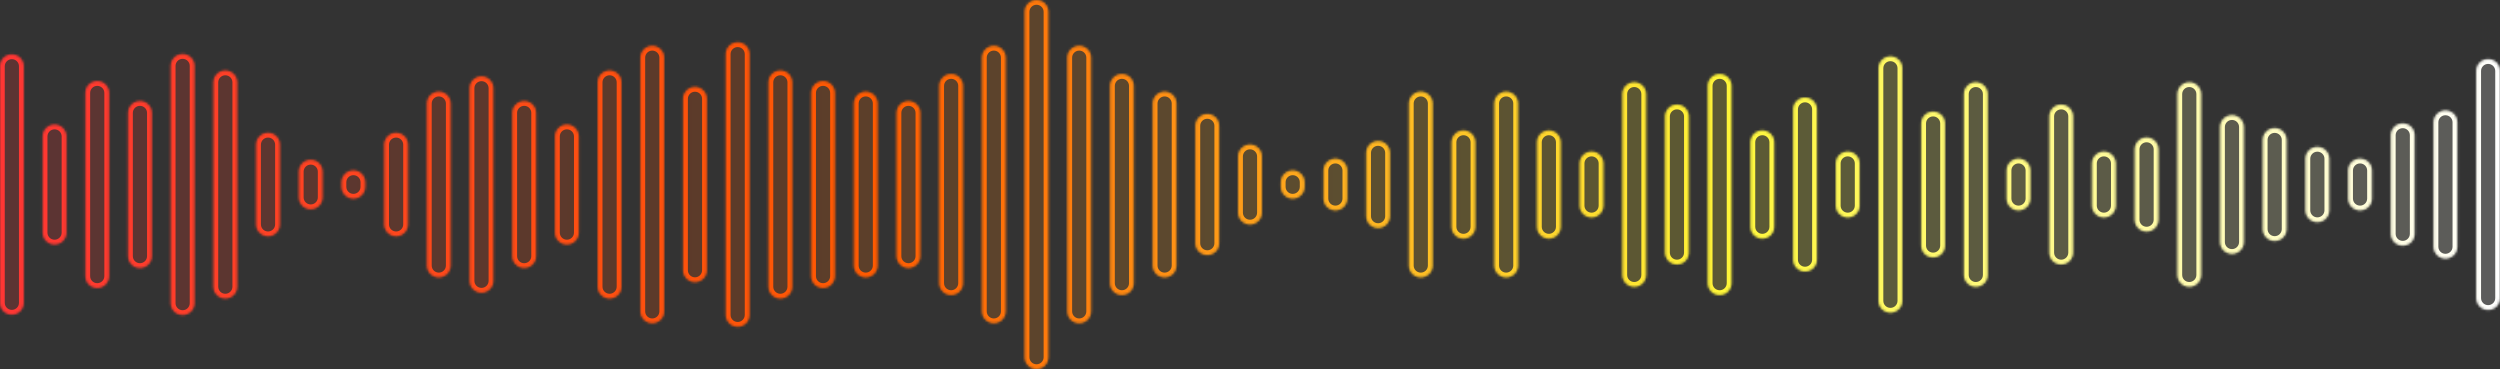 <svg width="1050" height="155" viewBox="0 0 1050 155" fill="none" xmlns="http://www.w3.org/2000/svg">
<rect x="0" y="0" width="1050" height="155" fill="#333333" stroke="none"/>
<mask id="path-1-inside-1_32_190" fill="white">
<path d="M0 27.82C0 25.077 2.23 22.853 4.981 22.853C7.732 22.853 9.962 25.077 9.962 27.82V127.179C9.962 129.923 7.732 132.147 4.981 132.147C2.23 132.147 0 129.923 0 127.179V27.82Z"/>
<path d="M17.932 57.293C17.932 54.549 20.162 52.325 22.913 52.325C25.664 52.325 27.894 54.549 27.894 57.293V97.707C27.894 100.451 25.664 102.675 22.913 102.675C20.162 102.675 17.932 100.451 17.932 97.707V57.293Z"/>
<path d="M35.863 39.029C35.863 36.285 38.093 34.06 40.844 34.06C43.595 34.06 45.825 36.285 45.825 39.029V115.972C45.825 118.715 43.595 120.939 40.844 120.939C38.093 120.939 35.863 118.715 35.863 115.972V39.029Z"/>
<path d="M53.795 47.42C53.795 44.676 56.025 42.452 58.776 42.452C61.527 42.452 63.757 44.676 63.757 47.42V107.58C63.757 110.324 61.527 112.548 58.776 112.548C56.025 112.548 53.795 110.324 53.795 107.58V47.42Z"/>
<path d="M71.727 27.675C71.727 24.931 73.957 22.707 76.708 22.707C79.459 22.707 81.689 24.931 81.689 27.675V127.325C81.689 130.069 79.459 132.293 76.708 132.293C73.957 132.293 71.727 130.069 71.727 127.325V27.675Z"/>
<path d="M89.658 34.586C89.658 31.842 91.888 29.618 94.639 29.618C97.39 29.618 99.621 31.842 99.621 34.586V120.414C99.621 123.158 97.39 125.382 94.639 125.382C91.888 125.382 89.658 123.158 89.658 120.414V34.586Z"/>
<path d="M107.59 60.748C107.59 58.005 109.82 55.78 112.571 55.78C115.322 55.78 117.552 58.005 117.552 60.748V94.252C117.552 96.996 115.322 99.22 112.571 99.22C109.82 99.22 107.59 96.996 107.59 94.252V60.748Z"/>
<path d="M125.522 72.102C125.522 69.358 127.752 67.134 130.503 67.134C133.254 67.134 135.484 69.358 135.484 72.102V82.898C135.484 85.642 133.254 87.866 130.503 87.866C127.752 87.866 125.522 85.642 125.522 82.898V72.102Z"/>
<path d="M143.454 76.544C143.454 73.801 145.684 71.576 148.435 71.576C151.185 71.576 153.416 73.801 153.416 76.544V78.456C153.416 81.199 151.185 83.424 148.435 83.424C145.684 83.424 143.454 81.199 143.454 78.456V76.544Z"/>
<path d="M161.385 60.748C161.385 58.005 163.615 55.78 166.366 55.78C169.117 55.78 171.347 58.005 171.347 60.748V94.252C171.347 96.996 169.117 99.22 166.366 99.22C163.615 99.22 161.385 96.996 161.385 94.252V60.748Z"/>
<path d="M179.317 43.471C179.317 40.727 181.547 38.503 184.298 38.503C187.049 38.503 189.279 40.727 189.279 43.471V111.529C189.279 114.273 187.049 116.497 184.298 116.497C181.547 116.497 179.317 114.273 179.317 111.529V43.471Z"/>
<path d="M197.249 37.054C197.249 34.31 199.479 32.086 202.23 32.086C204.981 32.086 207.211 34.31 207.211 37.054V117.946C207.211 120.69 204.981 122.914 202.23 122.914C199.479 122.914 197.249 120.69 197.249 117.946V37.054Z"/>
<path d="M215.18 47.42C215.18 44.676 217.41 42.452 220.161 42.452C222.912 42.452 225.142 44.676 225.142 47.42V107.58C225.142 110.324 222.912 112.548 220.161 112.548C217.41 112.548 215.18 110.324 215.18 107.58V47.42Z"/>
<path d="M233.112 57.293C233.112 54.549 235.342 52.325 238.093 52.325C240.844 52.325 243.074 54.549 243.074 57.293V97.707C243.074 100.451 240.844 102.675 238.093 102.675C235.342 102.675 233.112 100.451 233.112 97.707V57.293Z"/>
<path d="M251.044 34.586C251.044 31.842 253.274 29.618 256.025 29.618C258.776 29.618 261.006 31.842 261.006 34.586V120.414C261.006 123.158 258.776 125.382 256.025 125.382C253.274 125.382 251.044 123.158 251.044 120.414V34.586Z"/>
<path d="M268.975 24.22C268.975 21.476 271.205 19.252 273.956 19.252C276.707 19.252 278.937 21.476 278.937 24.22V130.78C278.937 133.524 276.707 135.748 273.956 135.748C271.205 135.748 268.975 133.524 268.975 130.78V24.22Z"/>
<path d="M286.907 41.497C286.907 38.753 289.137 36.529 291.888 36.529C294.639 36.529 296.869 38.753 296.869 41.497V113.503C296.869 116.247 294.639 118.471 291.888 118.471C289.137 118.471 286.907 116.247 286.907 113.503V41.497Z"/>
<path d="M304.839 22.739C304.839 19.995 307.069 17.771 309.82 17.771C312.571 17.771 314.801 19.995 314.801 22.739V132.261C314.801 135.005 312.571 137.229 309.82 137.229C307.069 137.229 304.839 135.005 304.839 132.261V22.739Z"/>
<path d="M322.77 34.586C322.77 31.842 325 29.618 327.751 29.618C330.502 29.618 332.732 31.842 332.732 34.586V120.414C332.732 123.158 330.502 125.382 327.751 125.382C325 125.382 322.77 123.158 322.77 120.414V34.586Z"/>
<path d="M340.702 39.029C340.702 36.285 342.932 34.06 345.683 34.06C348.434 34.06 350.664 36.285 350.664 39.029V115.972C350.664 118.715 348.434 120.939 345.683 120.939C342.932 120.939 340.702 118.715 340.702 115.972V39.029Z"/>
<path d="M358.634 43.471C358.634 40.727 360.864 38.503 363.615 38.503C366.366 38.503 368.596 40.727 368.596 43.471V111.529C368.596 114.273 366.366 116.497 363.615 116.497C360.864 116.497 358.634 114.273 358.634 111.529V43.471Z"/>
<path d="M376.565 47.42C376.565 44.676 378.796 42.452 381.546 42.452C384.297 42.452 386.527 44.676 386.527 47.42V107.58C386.527 110.324 384.297 112.548 381.546 112.548C378.796 112.548 376.565 110.324 376.565 107.58V47.42Z"/>
<path d="M394.497 36.067C394.497 33.323 396.727 31.099 399.478 31.099C402.229 31.099 404.459 33.323 404.459 36.067V118.933C404.459 121.677 402.229 123.901 399.478 123.901C396.727 123.901 394.497 121.677 394.497 118.933V36.067Z"/>
<path d="M412.429 24.22C412.429 21.476 414.659 19.252 417.41 19.252C420.161 19.252 422.391 21.476 422.391 24.22V130.78C422.391 133.524 420.161 135.748 417.41 135.748C414.659 135.748 412.429 133.524 412.429 130.78V24.22Z"/>
<path d="M430.361 4.968C430.361 2.224 432.591 0 435.342 0C438.092 0 440.323 2.224 440.323 4.968V150.032C440.323 152.776 438.092 155 435.342 155C432.591 155 430.361 152.776 430.361 150.032V4.968Z"/>
<path d="M448.292 24.22C448.292 21.476 450.522 19.252 453.273 19.252C456.024 19.252 458.254 21.476 458.254 24.22V130.78C458.254 133.524 456.024 135.748 453.273 135.748C450.522 135.748 448.292 133.524 448.292 130.78V24.22Z"/>
<path d="M466.224 36.067C466.224 33.323 468.454 31.099 471.205 31.099C473.956 31.099 476.186 33.323 476.186 36.067V118.933C476.186 121.677 473.956 123.901 471.205 123.901C468.454 123.901 466.224 121.677 466.224 118.933V36.067Z"/>
<path d="M484.156 43.471C484.156 40.727 486.386 38.503 489.137 38.503C491.888 38.503 494.118 40.727 494.118 43.471V111.529C494.118 114.273 491.888 116.497 489.137 116.497C486.386 116.497 484.156 114.273 484.156 111.529V43.471Z"/>
<path d="M502.087 52.85C502.087 50.106 504.317 47.882 507.068 47.882C509.819 47.882 512.049 50.106 512.049 52.85V102.15C512.049 104.894 509.819 107.118 507.068 107.118C504.317 107.118 502.087 104.894 502.087 102.15V52.85Z"/>
<path d="M520.019 65.684C520.019 62.941 522.249 60.717 525 60.717C527.751 60.717 529.981 62.941 529.981 65.684V89.316C529.981 92.059 527.751 94.283 525 94.283C522.249 94.283 520.019 92.059 520.019 89.316V65.684Z"/>
<path d="M537.951 76.544C537.951 73.801 540.181 71.576 542.932 71.576C545.683 71.576 547.913 73.801 547.913 76.544V78.456C547.913 81.199 545.683 83.424 542.932 83.424C540.181 83.424 537.951 81.199 537.951 78.456V76.544Z"/>
<path d="M555.882 71.608C555.882 68.864 558.112 66.64 560.863 66.64C563.614 66.64 565.844 68.864 565.844 71.608V83.392C565.844 86.136 563.614 88.36 560.863 88.36C558.112 88.36 555.882 86.136 555.882 83.392V71.608Z"/>
<path d="M573.814 64.204C573.814 61.46 576.044 59.236 578.795 59.236C581.546 59.236 583.776 61.46 583.776 64.204V90.796C583.776 93.54 581.546 95.764 578.795 95.764C576.044 95.764 573.814 93.54 573.814 90.796V64.204Z"/>
<path d="M591.746 43.471C591.746 40.727 593.976 38.503 596.727 38.503C599.478 38.503 601.708 40.727 601.708 43.471V111.529C601.708 114.273 599.478 116.497 596.727 116.497C593.976 116.497 591.746 114.273 591.746 111.529V43.471Z"/>
<path d="M609.677 59.761C609.677 57.017 611.908 54.793 614.658 54.793C617.409 54.793 619.639 57.017 619.639 59.761V95.239C619.639 97.983 617.409 100.207 614.658 100.207C611.908 100.207 609.677 97.983 609.677 95.239V59.761Z"/>
<path d="M627.609 43.471C627.609 40.727 629.839 38.503 632.59 38.503C635.341 38.503 637.571 40.727 637.571 43.471V111.529C637.571 114.273 635.341 116.497 632.59 116.497C629.839 116.497 627.609 114.273 627.609 111.529V43.471Z"/>
<path d="M645.541 59.761C645.541 57.017 647.771 54.793 650.522 54.793C653.273 54.793 655.503 57.017 655.503 59.761V95.239C655.503 97.983 653.273 100.207 650.522 100.207C647.771 100.207 645.541 97.983 645.541 95.239V59.761Z"/>
<path d="M663.472 68.646C663.472 65.903 665.703 63.678 668.453 63.678C671.204 63.678 673.435 65.903 673.435 68.646V86.354C673.435 89.097 671.204 91.322 668.453 91.322C665.703 91.322 663.472 89.097 663.472 86.354V68.646Z"/>
<path d="M681.404 39.522C681.404 36.778 683.634 34.554 686.385 34.554C689.136 34.554 691.366 36.778 691.366 39.522V115.478C691.366 118.222 689.136 120.446 686.385 120.446C683.634 120.446 681.404 118.222 681.404 115.478V39.522Z"/>
<path d="M699.336 48.901C699.336 46.157 701.566 43.933 704.317 43.933C707.068 43.933 709.298 46.157 709.298 48.901V106.099C709.298 108.843 707.068 111.067 704.317 111.067C701.566 111.067 699.336 108.843 699.336 106.099V48.901Z"/>
<path d="M717.268 36.067C717.268 33.323 719.498 31.099 722.249 31.099C724.999 31.099 727.23 33.323 727.23 36.067V118.933C727.23 121.677 724.999 123.901 722.249 123.901C719.498 123.901 717.268 121.677 717.268 118.933V36.067Z"/>
<path d="M735.199 59.761C735.199 57.017 737.429 54.793 740.18 54.793C742.931 54.793 745.161 57.017 745.161 59.761V95.239C745.161 97.983 742.931 100.207 740.18 100.207C737.429 100.207 735.199 97.983 735.199 95.239V59.761Z"/>
<path d="M753.131 45.939C753.131 43.196 755.361 40.971 758.112 40.971C760.863 40.971 763.093 43.196 763.093 45.939V109.061C763.093 111.804 760.863 114.029 758.112 114.029C755.361 114.029 753.131 111.804 753.131 109.061V45.939Z"/>
<path d="M771.063 68.646C771.063 65.903 773.293 63.678 776.044 63.678C778.795 63.678 781.025 65.903 781.025 68.646V86.354C781.025 89.097 778.795 91.322 776.044 91.322C773.293 91.322 771.063 89.097 771.063 86.354V68.646Z"/>
<path d="M788.994 28.662C788.994 25.919 791.224 23.694 793.975 23.694C796.726 23.694 798.956 25.919 798.956 28.662V126.338C798.956 129.082 796.726 131.306 793.975 131.306C791.224 131.306 788.994 129.082 788.994 126.338V28.662Z"/>
<path d="M806.926 51.863C806.926 49.119 809.156 46.895 811.907 46.895C814.658 46.895 816.888 49.119 816.888 51.863V103.137C816.888 105.881 814.658 108.105 811.907 108.105C809.156 108.105 806.926 105.881 806.926 103.137V51.863Z"/>
<path d="M824.858 39.522C824.858 36.778 827.088 34.554 829.839 34.554C832.59 34.554 834.82 36.778 834.82 39.522V115.478C834.82 118.222 832.59 120.446 829.839 120.446C827.088 120.446 824.858 118.222 824.858 115.478V39.522Z"/>
<path d="M842.789 71.608C842.789 68.864 845.019 66.64 847.77 66.64C850.521 66.64 852.751 68.864 852.751 71.608V83.392C852.751 86.136 850.521 88.36 847.77 88.36C845.019 88.36 842.789 86.136 842.789 83.392V71.608Z"/>
<path d="M860.721 48.901C860.721 46.157 862.951 43.933 865.702 43.933C868.453 43.933 870.683 46.157 870.683 48.901V106.099C870.683 108.843 868.453 111.067 865.702 111.067C862.951 111.067 860.721 108.843 860.721 106.099V48.901Z"/>
<path d="M878.653 68.646C878.653 65.903 880.883 63.678 883.634 63.678C886.385 63.678 888.615 65.903 888.615 68.646V86.354C888.615 89.097 886.385 91.322 883.634 91.322C880.883 91.322 878.653 89.097 878.653 86.354V68.646Z"/>
<path d="M896.584 62.723C896.584 59.979 898.815 57.755 901.565 57.755C904.316 57.755 906.546 59.979 906.546 62.723V92.277C906.546 95.021 904.316 97.245 901.565 97.245C898.815 97.245 896.584 95.021 896.584 92.277V62.723Z"/>
<path d="M914.516 39.522C914.516 36.778 916.746 34.554 919.497 34.554C922.248 34.554 924.478 36.778 924.478 39.522V115.478C924.478 118.222 922.248 120.446 919.497 120.446C916.746 120.446 914.516 118.222 914.516 115.478V39.522Z"/>
<path d="M932.448 53.344C932.448 50.6 934.678 48.376 937.429 48.376C940.18 48.376 942.41 50.6 942.41 53.344V101.656C942.41 104.4 940.18 106.624 937.429 106.624C934.678 106.624 932.448 104.4 932.448 101.656V53.344Z"/>
<path d="M950.38 58.774C950.38 56.03 952.61 53.806 955.361 53.806C958.111 53.806 960.342 56.03 960.342 58.774V96.226C960.342 98.97 958.111 101.194 955.361 101.194C952.61 101.194 950.38 98.97 950.38 96.226V58.774Z"/>
<path d="M968.311 66.672C968.311 63.928 970.541 61.704 973.292 61.704C976.043 61.704 978.273 63.928 978.273 66.672V88.328C978.273 91.072 976.043 93.296 973.292 93.296C970.541 93.296 968.311 91.072 968.311 88.328V66.672Z"/>
<path d="M986.243 71.608C986.243 68.864 988.473 66.64 991.224 66.64C993.975 66.64 996.205 68.864 996.205 71.608V83.392C996.205 86.136 993.975 88.36 991.224 88.36C988.473 88.36 986.243 86.136 986.243 83.392V71.608Z"/>
<path d="M1004.17 56.799C1004.17 54.055 1006.4 51.831 1009.16 51.831C1011.91 51.831 1014.14 54.055 1014.14 56.799V98.201C1014.14 100.945 1011.91 103.169 1009.16 103.169C1006.4 103.169 1004.17 100.945 1004.17 98.201V56.799Z"/>
<path d="M1022.11 51.369C1022.11 48.626 1024.34 46.401 1027.09 46.401C1029.84 46.401 1032.07 48.626 1032.07 51.369V103.631C1032.07 106.374 1029.84 108.599 1027.09 108.599C1024.34 108.599 1022.11 106.374 1022.11 103.631V51.369Z"/>
<path d="M1040.04 29.808C1040.04 27.064 1042.27 24.84 1045.02 24.84C1047.77 24.84 1050 27.064 1050 29.808V125.192C1050 127.936 1047.77 130.16 1045.02 130.16C1042.27 130.16 1040.04 127.936 1040.04 125.192V29.808Z"/>
</mask>
<path d="M0 27.82C0 25.077 2.23 22.853 4.981 22.853C7.732 22.853 9.962 25.077 9.962 27.82V127.179C9.962 129.923 7.732 132.147 4.981 132.147C2.23 132.147 0 129.923 0 127.179V27.82Z" fill="url(#paint0_linear_32_190)" fill-opacity="0.2"/>
<path d="M17.932 57.293C17.932 54.549 20.162 52.325 22.913 52.325C25.664 52.325 27.894 54.549 27.894 57.293V97.707C27.894 100.451 25.664 102.675 22.913 102.675C20.162 102.675 17.932 100.451 17.932 97.707V57.293Z" fill="url(#paint1_linear_32_190)" fill-opacity="0.2"/>
<path d="M35.863 39.029C35.863 36.285 38.093 34.06 40.844 34.06C43.595 34.06 45.825 36.285 45.825 39.029V115.972C45.825 118.715 43.595 120.939 40.844 120.939C38.093 120.939 35.863 118.715 35.863 115.972V39.029Z" fill="url(#paint2_linear_32_190)" fill-opacity="0.2"/>
<path d="M53.795 47.42C53.795 44.676 56.025 42.452 58.776 42.452C61.527 42.452 63.757 44.676 63.757 47.42V107.58C63.757 110.324 61.527 112.548 58.776 112.548C56.025 112.548 53.795 110.324 53.795 107.58V47.42Z" fill="url(#paint3_linear_32_190)" fill-opacity="0.2"/>
<path d="M71.727 27.675C71.727 24.931 73.957 22.707 76.708 22.707C79.459 22.707 81.689 24.931 81.689 27.675V127.325C81.689 130.069 79.459 132.293 76.708 132.293C73.957 132.293 71.727 130.069 71.727 127.325V27.675Z" fill="url(#paint4_linear_32_190)" fill-opacity="0.2"/>
<path d="M89.658 34.586C89.658 31.842 91.888 29.618 94.639 29.618C97.39 29.618 99.621 31.842 99.621 34.586V120.414C99.621 123.158 97.39 125.382 94.639 125.382C91.888 125.382 89.658 123.158 89.658 120.414V34.586Z" fill="url(#paint5_linear_32_190)" fill-opacity="0.2"/>
<path d="M107.59 60.748C107.59 58.005 109.82 55.78 112.571 55.78C115.322 55.78 117.552 58.005 117.552 60.748V94.252C117.552 96.996 115.322 99.22 112.571 99.22C109.82 99.22 107.59 96.996 107.59 94.252V60.748Z" fill="url(#paint6_linear_32_190)" fill-opacity="0.2"/>
<path d="M125.522 72.102C125.522 69.358 127.752 67.134 130.503 67.134C133.254 67.134 135.484 69.358 135.484 72.102V82.898C135.484 85.642 133.254 87.866 130.503 87.866C127.752 87.866 125.522 85.642 125.522 82.898V72.102Z" fill="url(#paint7_linear_32_190)" fill-opacity="0.2"/>
<path d="M143.454 76.544C143.454 73.801 145.684 71.576 148.435 71.576C151.185 71.576 153.416 73.801 153.416 76.544V78.456C153.416 81.199 151.185 83.424 148.435 83.424C145.684 83.424 143.454 81.199 143.454 78.456V76.544Z" fill="url(#paint8_linear_32_190)" fill-opacity="0.2"/>
<path d="M161.385 60.748C161.385 58.005 163.615 55.78 166.366 55.78C169.117 55.78 171.347 58.005 171.347 60.748V94.252C171.347 96.996 169.117 99.22 166.366 99.22C163.615 99.22 161.385 96.996 161.385 94.252V60.748Z" fill="url(#paint9_linear_32_190)" fill-opacity="0.2"/>
<path d="M179.317 43.471C179.317 40.727 181.547 38.503 184.298 38.503C187.049 38.503 189.279 40.727 189.279 43.471V111.529C189.279 114.273 187.049 116.497 184.298 116.497C181.547 116.497 179.317 114.273 179.317 111.529V43.471Z" fill="url(#paint10_linear_32_190)" fill-opacity="0.2"/>
<path d="M197.249 37.054C197.249 34.31 199.479 32.086 202.23 32.086C204.981 32.086 207.211 34.31 207.211 37.054V117.946C207.211 120.69 204.981 122.914 202.23 122.914C199.479 122.914 197.249 120.69 197.249 117.946V37.054Z" fill="url(#paint11_linear_32_190)" fill-opacity="0.2"/>
<path d="M215.18 47.42C215.18 44.676 217.41 42.452 220.161 42.452C222.912 42.452 225.142 44.676 225.142 47.42V107.58C225.142 110.324 222.912 112.548 220.161 112.548C217.41 112.548 215.18 110.324 215.18 107.58V47.42Z" fill="url(#paint12_linear_32_190)" fill-opacity="0.2"/>
<path d="M233.112 57.293C233.112 54.549 235.342 52.325 238.093 52.325C240.844 52.325 243.074 54.549 243.074 57.293V97.707C243.074 100.451 240.844 102.675 238.093 102.675C235.342 102.675 233.112 100.451 233.112 97.707V57.293Z" fill="url(#paint13_linear_32_190)" fill-opacity="0.2"/>
<path d="M251.044 34.586C251.044 31.842 253.274 29.618 256.025 29.618C258.776 29.618 261.006 31.842 261.006 34.586V120.414C261.006 123.158 258.776 125.382 256.025 125.382C253.274 125.382 251.044 123.158 251.044 120.414V34.586Z" fill="url(#paint14_linear_32_190)" fill-opacity="0.2"/>
<path d="M268.975 24.22C268.975 21.476 271.205 19.252 273.956 19.252C276.707 19.252 278.937 21.476 278.937 24.22V130.78C278.937 133.524 276.707 135.748 273.956 135.748C271.205 135.748 268.975 133.524 268.975 130.78V24.22Z" fill="url(#paint15_linear_32_190)" fill-opacity="0.2"/>
<path d="M286.907 41.497C286.907 38.753 289.137 36.529 291.888 36.529C294.639 36.529 296.869 38.753 296.869 41.497V113.503C296.869 116.247 294.639 118.471 291.888 118.471C289.137 118.471 286.907 116.247 286.907 113.503V41.497Z" fill="url(#paint16_linear_32_190)" fill-opacity="0.2"/>
<path d="M304.839 22.739C304.839 19.995 307.069 17.771 309.82 17.771C312.571 17.771 314.801 19.995 314.801 22.739V132.261C314.801 135.005 312.571 137.229 309.82 137.229C307.069 137.229 304.839 135.005 304.839 132.261V22.739Z" fill="url(#paint17_linear_32_190)" fill-opacity="0.2"/>
<path d="M322.77 34.586C322.77 31.842 325 29.618 327.751 29.618C330.502 29.618 332.732 31.842 332.732 34.586V120.414C332.732 123.158 330.502 125.382 327.751 125.382C325 125.382 322.77 123.158 322.77 120.414V34.586Z" fill="url(#paint18_linear_32_190)" fill-opacity="0.2"/>
<path d="M340.702 39.029C340.702 36.285 342.932 34.06 345.683 34.06C348.434 34.06 350.664 36.285 350.664 39.029V115.972C350.664 118.715 348.434 120.939 345.683 120.939C342.932 120.939 340.702 118.715 340.702 115.972V39.029Z" fill="url(#paint19_linear_32_190)" fill-opacity="0.2"/>
<path d="M358.634 43.471C358.634 40.727 360.864 38.503 363.615 38.503C366.366 38.503 368.596 40.727 368.596 43.471V111.529C368.596 114.273 366.366 116.497 363.615 116.497C360.864 116.497 358.634 114.273 358.634 111.529V43.471Z" fill="url(#paint20_linear_32_190)" fill-opacity="0.2"/>
<path d="M376.565 47.42C376.565 44.676 378.796 42.452 381.546 42.452C384.297 42.452 386.527 44.676 386.527 47.42V107.58C386.527 110.324 384.297 112.548 381.546 112.548C378.796 112.548 376.565 110.324 376.565 107.58V47.42Z" fill="url(#paint21_linear_32_190)" fill-opacity="0.2"/>
<path d="M394.497 36.067C394.497 33.323 396.727 31.099 399.478 31.099C402.229 31.099 404.459 33.323 404.459 36.067V118.933C404.459 121.677 402.229 123.901 399.478 123.901C396.727 123.901 394.497 121.677 394.497 118.933V36.067Z" fill="url(#paint22_linear_32_190)" fill-opacity="0.2"/>
<path d="M412.429 24.22C412.429 21.476 414.659 19.252 417.41 19.252C420.161 19.252 422.391 21.476 422.391 24.22V130.78C422.391 133.524 420.161 135.748 417.41 135.748C414.659 135.748 412.429 133.524 412.429 130.78V24.22Z" fill="url(#paint23_linear_32_190)" fill-opacity="0.2"/>
<path d="M430.361 4.968C430.361 2.224 432.591 0 435.342 0C438.092 0 440.323 2.224 440.323 4.968V150.032C440.323 152.776 438.092 155 435.342 155C432.591 155 430.361 152.776 430.361 150.032V4.968Z" fill="url(#paint24_linear_32_190)" fill-opacity="0.2"/>
<path d="M448.292 24.22C448.292 21.476 450.522 19.252 453.273 19.252C456.024 19.252 458.254 21.476 458.254 24.22V130.78C458.254 133.524 456.024 135.748 453.273 135.748C450.522 135.748 448.292 133.524 448.292 130.78V24.22Z" fill="url(#paint25_linear_32_190)" fill-opacity="0.2"/>
<path d="M466.224 36.067C466.224 33.323 468.454 31.099 471.205 31.099C473.956 31.099 476.186 33.323 476.186 36.067V118.933C476.186 121.677 473.956 123.901 471.205 123.901C468.454 123.901 466.224 121.677 466.224 118.933V36.067Z" fill="url(#paint26_linear_32_190)" fill-opacity="0.2"/>
<path d="M484.156 43.471C484.156 40.727 486.386 38.503 489.137 38.503C491.888 38.503 494.118 40.727 494.118 43.471V111.529C494.118 114.273 491.888 116.497 489.137 116.497C486.386 116.497 484.156 114.273 484.156 111.529V43.471Z" fill="url(#paint27_linear_32_190)" fill-opacity="0.2"/>
<path d="M502.087 52.85C502.087 50.106 504.317 47.882 507.068 47.882C509.819 47.882 512.049 50.106 512.049 52.85V102.15C512.049 104.894 509.819 107.118 507.068 107.118C504.317 107.118 502.087 104.894 502.087 102.15V52.85Z" fill="url(#paint28_linear_32_190)" fill-opacity="0.2"/>
<path d="M520.019 65.684C520.019 62.941 522.249 60.717 525 60.717C527.751 60.717 529.981 62.941 529.981 65.684V89.316C529.981 92.059 527.751 94.283 525 94.283C522.249 94.283 520.019 92.059 520.019 89.316V65.684Z" fill="url(#paint29_linear_32_190)" fill-opacity="0.2"/>
<path d="M537.951 76.544C537.951 73.801 540.181 71.576 542.932 71.576C545.683 71.576 547.913 73.801 547.913 76.544V78.456C547.913 81.199 545.683 83.424 542.932 83.424C540.181 83.424 537.951 81.199 537.951 78.456V76.544Z" fill="url(#paint30_linear_32_190)" fill-opacity="0.2"/>
<path d="M555.882 71.608C555.882 68.864 558.112 66.64 560.863 66.64C563.614 66.64 565.844 68.864 565.844 71.608V83.392C565.844 86.136 563.614 88.36 560.863 88.36C558.112 88.36 555.882 86.136 555.882 83.392V71.608Z" fill="url(#paint31_linear_32_190)" fill-opacity="0.2"/>
<path d="M573.814 64.204C573.814 61.46 576.044 59.236 578.795 59.236C581.546 59.236 583.776 61.46 583.776 64.204V90.796C583.776 93.54 581.546 95.764 578.795 95.764C576.044 95.764 573.814 93.54 573.814 90.796V64.204Z" fill="url(#paint32_linear_32_190)" fill-opacity="0.2"/>
<path d="M591.746 43.471C591.746 40.727 593.976 38.503 596.727 38.503C599.478 38.503 601.708 40.727 601.708 43.471V111.529C601.708 114.273 599.478 116.497 596.727 116.497C593.976 116.497 591.746 114.273 591.746 111.529V43.471Z" fill="url(#paint33_linear_32_190)" fill-opacity="0.2"/>
<path d="M609.677 59.761C609.677 57.017 611.908 54.793 614.658 54.793C617.409 54.793 619.639 57.017 619.639 59.761V95.239C619.639 97.983 617.409 100.207 614.658 100.207C611.908 100.207 609.677 97.983 609.677 95.239V59.761Z" fill="url(#paint34_linear_32_190)" fill-opacity="0.2"/>
<path d="M627.609 43.471C627.609 40.727 629.839 38.503 632.59 38.503C635.341 38.503 637.571 40.727 637.571 43.471V111.529C637.571 114.273 635.341 116.497 632.59 116.497C629.839 116.497 627.609 114.273 627.609 111.529V43.471Z" fill="url(#paint35_linear_32_190)" fill-opacity="0.2"/>
<path d="M645.541 59.761C645.541 57.017 647.771 54.793 650.522 54.793C653.273 54.793 655.503 57.017 655.503 59.761V95.239C655.503 97.983 653.273 100.207 650.522 100.207C647.771 100.207 645.541 97.983 645.541 95.239V59.761Z" fill="url(#paint36_linear_32_190)" fill-opacity="0.2"/>
<path d="M663.472 68.646C663.472 65.903 665.703 63.678 668.453 63.678C671.204 63.678 673.435 65.903 673.435 68.646V86.354C673.435 89.097 671.204 91.322 668.453 91.322C665.703 91.322 663.472 89.097 663.472 86.354V68.646Z" fill="url(#paint37_linear_32_190)" fill-opacity="0.2"/>
<path d="M681.404 39.522C681.404 36.778 683.634 34.554 686.385 34.554C689.136 34.554 691.366 36.778 691.366 39.522V115.478C691.366 118.222 689.136 120.446 686.385 120.446C683.634 120.446 681.404 118.222 681.404 115.478V39.522Z" fill="url(#paint38_linear_32_190)" fill-opacity="0.2"/>
<path d="M699.336 48.901C699.336 46.157 701.566 43.933 704.317 43.933C707.068 43.933 709.298 46.157 709.298 48.901V106.099C709.298 108.843 707.068 111.067 704.317 111.067C701.566 111.067 699.336 108.843 699.336 106.099V48.901Z" fill="url(#paint39_linear_32_190)" fill-opacity="0.2"/>
<path d="M717.268 36.067C717.268 33.323 719.498 31.099 722.249 31.099C724.999 31.099 727.23 33.323 727.23 36.067V118.933C727.23 121.677 724.999 123.901 722.249 123.901C719.498 123.901 717.268 121.677 717.268 118.933V36.067Z" fill="url(#paint40_linear_32_190)" fill-opacity="0.2"/>
<path d="M735.199 59.761C735.199 57.017 737.429 54.793 740.18 54.793C742.931 54.793 745.161 57.017 745.161 59.761V95.239C745.161 97.983 742.931 100.207 740.18 100.207C737.429 100.207 735.199 97.983 735.199 95.239V59.761Z" fill="url(#paint41_linear_32_190)" fill-opacity="0.2"/>
<path d="M753.131 45.939C753.131 43.196 755.361 40.971 758.112 40.971C760.863 40.971 763.093 43.196 763.093 45.939V109.061C763.093 111.804 760.863 114.029 758.112 114.029C755.361 114.029 753.131 111.804 753.131 109.061V45.939Z" fill="url(#paint42_linear_32_190)" fill-opacity="0.2"/>
<path d="M771.063 68.646C771.063 65.903 773.293 63.678 776.044 63.678C778.795 63.678 781.025 65.903 781.025 68.646V86.354C781.025 89.097 778.795 91.322 776.044 91.322C773.293 91.322 771.063 89.097 771.063 86.354V68.646Z" fill="url(#paint43_linear_32_190)" fill-opacity="0.2"/>
<path d="M788.994 28.662C788.994 25.919 791.224 23.694 793.975 23.694C796.726 23.694 798.956 25.919 798.956 28.662V126.338C798.956 129.082 796.726 131.306 793.975 131.306C791.224 131.306 788.994 129.082 788.994 126.338V28.662Z" fill="url(#paint44_linear_32_190)" fill-opacity="0.2"/>
<path d="M806.926 51.863C806.926 49.119 809.156 46.895 811.907 46.895C814.658 46.895 816.888 49.119 816.888 51.863V103.137C816.888 105.881 814.658 108.105 811.907 108.105C809.156 108.105 806.926 105.881 806.926 103.137V51.863Z" fill="url(#paint45_linear_32_190)" fill-opacity="0.2"/>
<path d="M824.858 39.522C824.858 36.778 827.088 34.554 829.839 34.554C832.59 34.554 834.82 36.778 834.82 39.522V115.478C834.82 118.222 832.59 120.446 829.839 120.446C827.088 120.446 824.858 118.222 824.858 115.478V39.522Z" fill="url(#paint46_linear_32_190)" fill-opacity="0.2"/>
<path d="M842.789 71.608C842.789 68.864 845.019 66.64 847.77 66.64C850.521 66.64 852.751 68.864 852.751 71.608V83.392C852.751 86.136 850.521 88.36 847.77 88.36C845.019 88.36 842.789 86.136 842.789 83.392V71.608Z" fill="url(#paint47_linear_32_190)" fill-opacity="0.2"/>
<path d="M860.721 48.901C860.721 46.157 862.951 43.933 865.702 43.933C868.453 43.933 870.683 46.157 870.683 48.901V106.099C870.683 108.843 868.453 111.067 865.702 111.067C862.951 111.067 860.721 108.843 860.721 106.099V48.901Z" fill="url(#paint48_linear_32_190)" fill-opacity="0.2"/>
<path d="M878.653 68.646C878.653 65.903 880.883 63.678 883.634 63.678C886.385 63.678 888.615 65.903 888.615 68.646V86.354C888.615 89.097 886.385 91.322 883.634 91.322C880.883 91.322 878.653 89.097 878.653 86.354V68.646Z" fill="url(#paint49_linear_32_190)" fill-opacity="0.2"/>
<path d="M896.584 62.723C896.584 59.979 898.815 57.755 901.565 57.755C904.316 57.755 906.546 59.979 906.546 62.723V92.277C906.546 95.021 904.316 97.245 901.565 97.245C898.815 97.245 896.584 95.021 896.584 92.277V62.723Z" fill="url(#paint50_linear_32_190)" fill-opacity="0.2"/>
<path d="M914.516 39.522C914.516 36.778 916.746 34.554 919.497 34.554C922.248 34.554 924.478 36.778 924.478 39.522V115.478C924.478 118.222 922.248 120.446 919.497 120.446C916.746 120.446 914.516 118.222 914.516 115.478V39.522Z" fill="url(#paint51_linear_32_190)" fill-opacity="0.2"/>
<path d="M932.448 53.344C932.448 50.6 934.678 48.376 937.429 48.376C940.18 48.376 942.41 50.6 942.41 53.344V101.656C942.41 104.4 940.18 106.624 937.429 106.624C934.678 106.624 932.448 104.4 932.448 101.656V53.344Z" fill="url(#paint52_linear_32_190)" fill-opacity="0.2"/>
<path d="M950.38 58.774C950.38 56.03 952.61 53.806 955.361 53.806C958.111 53.806 960.342 56.03 960.342 58.774V96.226C960.342 98.97 958.111 101.194 955.361 101.194C952.61 101.194 950.38 98.97 950.38 96.226V58.774Z" fill="url(#paint53_linear_32_190)" fill-opacity="0.2"/>
<path d="M968.311 66.672C968.311 63.928 970.541 61.704 973.292 61.704C976.043 61.704 978.273 63.928 978.273 66.672V88.328C978.273 91.072 976.043 93.296 973.292 93.296C970.541 93.296 968.311 91.072 968.311 88.328V66.672Z" fill="url(#paint54_linear_32_190)" fill-opacity="0.2"/>
<path d="M986.243 71.608C986.243 68.864 988.473 66.64 991.224 66.64C993.975 66.64 996.205 68.864 996.205 71.608V83.392C996.205 86.136 993.975 88.36 991.224 88.36C988.473 88.36 986.243 86.136 986.243 83.392V71.608Z" fill="url(#paint55_linear_32_190)" fill-opacity="0.2"/>
<path d="M1004.17 56.799C1004.17 54.055 1006.4 51.831 1009.16 51.831C1011.91 51.831 1014.14 54.055 1014.14 56.799V98.201C1014.14 100.945 1011.91 103.169 1009.16 103.169C1006.4 103.169 1004.17 100.945 1004.17 98.201V56.799Z" fill="url(#paint56_linear_32_190)" fill-opacity="0.2"/>
<path d="M1022.11 51.369C1022.11 48.626 1024.34 46.401 1027.09 46.401C1029.84 46.401 1032.07 48.626 1032.07 51.369V103.631C1032.07 106.374 1029.84 108.599 1027.09 108.599C1024.34 108.599 1022.11 106.374 1022.11 103.631V51.369Z" fill="url(#paint57_linear_32_190)" fill-opacity="0.2"/>
<path d="M1040.04 29.808C1040.04 27.064 1042.27 24.84 1045.02 24.84C1047.77 24.84 1050 27.064 1050 29.808V125.192C1050 127.936 1047.77 130.16 1045.02 130.16C1042.27 130.16 1040.04 127.936 1040.04 125.192V29.808Z" fill="url(#paint58_linear_32_190)" fill-opacity="0.2"/>
<path d="M0 27.82C0 25.077 2.23 22.853 4.981 22.853C7.732 22.853 9.962 25.077 9.962 27.82V127.179C9.962 129.923 7.732 132.147 4.981 132.147C2.23 132.147 0 129.923 0 127.179V27.82Z" stroke="url(#paint59_linear_32_190)" stroke-width="4" mask="url(#path-1-inside-1_32_190)"/>
<path d="M17.932 57.293C17.932 54.549 20.162 52.325 22.913 52.325C25.664 52.325 27.894 54.549 27.894 57.293V97.707C27.894 100.451 25.664 102.675 22.913 102.675C20.162 102.675 17.932 100.451 17.932 97.707V57.293Z" stroke="url(#paint60_linear_32_190)" stroke-width="4" mask="url(#path-1-inside-1_32_190)"/>
<path d="M35.863 39.029C35.863 36.285 38.093 34.06 40.844 34.06C43.595 34.06 45.825 36.285 45.825 39.029V115.972C45.825 118.715 43.595 120.939 40.844 120.939C38.093 120.939 35.863 118.715 35.863 115.972V39.029Z" stroke="url(#paint61_linear_32_190)" stroke-width="4" mask="url(#path-1-inside-1_32_190)"/>
<path d="M53.795 47.42C53.795 44.676 56.025 42.452 58.776 42.452C61.527 42.452 63.757 44.676 63.757 47.42V107.58C63.757 110.324 61.527 112.548 58.776 112.548C56.025 112.548 53.795 110.324 53.795 107.58V47.42Z" stroke="url(#paint62_linear_32_190)" stroke-width="4" mask="url(#path-1-inside-1_32_190)"/>
<path d="M71.727 27.675C71.727 24.931 73.957 22.707 76.708 22.707C79.459 22.707 81.689 24.931 81.689 27.675V127.325C81.689 130.069 79.459 132.293 76.708 132.293C73.957 132.293 71.727 130.069 71.727 127.325V27.675Z" stroke="url(#paint63_linear_32_190)" stroke-width="4" mask="url(#path-1-inside-1_32_190)"/>
<path d="M89.658 34.586C89.658 31.842 91.888 29.618 94.639 29.618C97.39 29.618 99.621 31.842 99.621 34.586V120.414C99.621 123.158 97.39 125.382 94.639 125.382C91.888 125.382 89.658 123.158 89.658 120.414V34.586Z" stroke="url(#paint64_linear_32_190)" stroke-width="4" mask="url(#path-1-inside-1_32_190)"/>
<path d="M107.59 60.748C107.59 58.005 109.82 55.78 112.571 55.78C115.322 55.78 117.552 58.005 117.552 60.748V94.252C117.552 96.996 115.322 99.22 112.571 99.22C109.82 99.22 107.59 96.996 107.59 94.252V60.748Z" stroke="url(#paint65_linear_32_190)" stroke-width="4" mask="url(#path-1-inside-1_32_190)"/>
<path d="M125.522 72.102C125.522 69.358 127.752 67.134 130.503 67.134C133.254 67.134 135.484 69.358 135.484 72.102V82.898C135.484 85.642 133.254 87.866 130.503 87.866C127.752 87.866 125.522 85.642 125.522 82.898V72.102Z" stroke="url(#paint66_linear_32_190)" stroke-width="4" mask="url(#path-1-inside-1_32_190)"/>
<path d="M143.454 76.544C143.454 73.801 145.684 71.576 148.435 71.576C151.185 71.576 153.416 73.801 153.416 76.544V78.456C153.416 81.199 151.185 83.424 148.435 83.424C145.684 83.424 143.454 81.199 143.454 78.456V76.544Z" stroke="url(#paint67_linear_32_190)" stroke-width="4" mask="url(#path-1-inside-1_32_190)"/>
<path d="M161.385 60.748C161.385 58.005 163.615 55.78 166.366 55.78C169.117 55.78 171.347 58.005 171.347 60.748V94.252C171.347 96.996 169.117 99.22 166.366 99.22C163.615 99.22 161.385 96.996 161.385 94.252V60.748Z" stroke="url(#paint68_linear_32_190)" stroke-width="4" mask="url(#path-1-inside-1_32_190)"/>
<path d="M179.317 43.471C179.317 40.727 181.547 38.503 184.298 38.503C187.049 38.503 189.279 40.727 189.279 43.471V111.529C189.279 114.273 187.049 116.497 184.298 116.497C181.547 116.497 179.317 114.273 179.317 111.529V43.471Z" stroke="url(#paint69_linear_32_190)" stroke-width="4" mask="url(#path-1-inside-1_32_190)"/>
<path d="M197.249 37.054C197.249 34.31 199.479 32.086 202.23 32.086C204.981 32.086 207.211 34.31 207.211 37.054V117.946C207.211 120.69 204.981 122.914 202.23 122.914C199.479 122.914 197.249 120.69 197.249 117.946V37.054Z" stroke="url(#paint70_linear_32_190)" stroke-width="4" mask="url(#path-1-inside-1_32_190)"/>
<path d="M215.18 47.42C215.18 44.676 217.41 42.452 220.161 42.452C222.912 42.452 225.142 44.676 225.142 47.42V107.58C225.142 110.324 222.912 112.548 220.161 112.548C217.41 112.548 215.18 110.324 215.18 107.58V47.42Z" stroke="url(#paint71_linear_32_190)" stroke-width="4" mask="url(#path-1-inside-1_32_190)"/>
<path d="M233.112 57.293C233.112 54.549 235.342 52.325 238.093 52.325C240.844 52.325 243.074 54.549 243.074 57.293V97.707C243.074 100.451 240.844 102.675 238.093 102.675C235.342 102.675 233.112 100.451 233.112 97.707V57.293Z" stroke="url(#paint72_linear_32_190)" stroke-width="4" mask="url(#path-1-inside-1_32_190)"/>
<path d="M251.044 34.586C251.044 31.842 253.274 29.618 256.025 29.618C258.776 29.618 261.006 31.842 261.006 34.586V120.414C261.006 123.158 258.776 125.382 256.025 125.382C253.274 125.382 251.044 123.158 251.044 120.414V34.586Z" stroke="url(#paint73_linear_32_190)" stroke-width="4" mask="url(#path-1-inside-1_32_190)"/>
<path d="M268.975 24.22C268.975 21.476 271.205 19.252 273.956 19.252C276.707 19.252 278.937 21.476 278.937 24.22V130.78C278.937 133.524 276.707 135.748 273.956 135.748C271.205 135.748 268.975 133.524 268.975 130.78V24.22Z" stroke="url(#paint74_linear_32_190)" stroke-width="4" mask="url(#path-1-inside-1_32_190)"/>
<path d="M286.907 41.497C286.907 38.753 289.137 36.529 291.888 36.529C294.639 36.529 296.869 38.753 296.869 41.497V113.503C296.869 116.247 294.639 118.471 291.888 118.471C289.137 118.471 286.907 116.247 286.907 113.503V41.497Z" stroke="url(#paint75_linear_32_190)" stroke-width="4" mask="url(#path-1-inside-1_32_190)"/>
<path d="M304.839 22.739C304.839 19.995 307.069 17.771 309.82 17.771C312.571 17.771 314.801 19.995 314.801 22.739V132.261C314.801 135.005 312.571 137.229 309.82 137.229C307.069 137.229 304.839 135.005 304.839 132.261V22.739Z" stroke="url(#paint76_linear_32_190)" stroke-width="4" mask="url(#path-1-inside-1_32_190)"/>
<path d="M322.77 34.586C322.77 31.842 325 29.618 327.751 29.618C330.502 29.618 332.732 31.842 332.732 34.586V120.414C332.732 123.158 330.502 125.382 327.751 125.382C325 125.382 322.77 123.158 322.77 120.414V34.586Z" stroke="url(#paint77_linear_32_190)" stroke-width="4" mask="url(#path-1-inside-1_32_190)"/>
<path d="M340.702 39.029C340.702 36.285 342.932 34.06 345.683 34.06C348.434 34.06 350.664 36.285 350.664 39.029V115.972C350.664 118.715 348.434 120.939 345.683 120.939C342.932 120.939 340.702 118.715 340.702 115.972V39.029Z" stroke="url(#paint78_linear_32_190)" stroke-width="4" mask="url(#path-1-inside-1_32_190)"/>
<path d="M358.634 43.471C358.634 40.727 360.864 38.503 363.615 38.503C366.366 38.503 368.596 40.727 368.596 43.471V111.529C368.596 114.273 366.366 116.497 363.615 116.497C360.864 116.497 358.634 114.273 358.634 111.529V43.471Z" stroke="url(#paint79_linear_32_190)" stroke-width="4" mask="url(#path-1-inside-1_32_190)"/>
<path d="M376.565 47.42C376.565 44.676 378.796 42.452 381.546 42.452C384.297 42.452 386.527 44.676 386.527 47.42V107.58C386.527 110.324 384.297 112.548 381.546 112.548C378.796 112.548 376.565 110.324 376.565 107.58V47.42Z" stroke="url(#paint80_linear_32_190)" stroke-width="4" mask="url(#path-1-inside-1_32_190)"/>
<path d="M394.497 36.067C394.497 33.323 396.727 31.099 399.478 31.099C402.229 31.099 404.459 33.323 404.459 36.067V118.933C404.459 121.677 402.229 123.901 399.478 123.901C396.727 123.901 394.497 121.677 394.497 118.933V36.067Z" stroke="url(#paint81_linear_32_190)" stroke-width="4" mask="url(#path-1-inside-1_32_190)"/>
<path d="M412.429 24.22C412.429 21.476 414.659 19.252 417.41 19.252C420.161 19.252 422.391 21.476 422.391 24.22V130.78C422.391 133.524 420.161 135.748 417.41 135.748C414.659 135.748 412.429 133.524 412.429 130.78V24.22Z" stroke="url(#paint82_linear_32_190)" stroke-width="4" mask="url(#path-1-inside-1_32_190)"/>
<path d="M430.361 4.968C430.361 2.224 432.591 0 435.342 0C438.092 0 440.323 2.224 440.323 4.968V150.032C440.323 152.776 438.092 155 435.342 155C432.591 155 430.361 152.776 430.361 150.032V4.968Z" stroke="url(#paint83_linear_32_190)" stroke-width="4" mask="url(#path-1-inside-1_32_190)"/>
<path d="M448.292 24.22C448.292 21.476 450.522 19.252 453.273 19.252C456.024 19.252 458.254 21.476 458.254 24.22V130.78C458.254 133.524 456.024 135.748 453.273 135.748C450.522 135.748 448.292 133.524 448.292 130.78V24.22Z" stroke="url(#paint84_linear_32_190)" stroke-width="4" mask="url(#path-1-inside-1_32_190)"/>
<path d="M466.224 36.067C466.224 33.323 468.454 31.099 471.205 31.099C473.956 31.099 476.186 33.323 476.186 36.067V118.933C476.186 121.677 473.956 123.901 471.205 123.901C468.454 123.901 466.224 121.677 466.224 118.933V36.067Z" stroke="url(#paint85_linear_32_190)" stroke-width="4" mask="url(#path-1-inside-1_32_190)"/>
<path d="M484.156 43.471C484.156 40.727 486.386 38.503 489.137 38.503C491.888 38.503 494.118 40.727 494.118 43.471V111.529C494.118 114.273 491.888 116.497 489.137 116.497C486.386 116.497 484.156 114.273 484.156 111.529V43.471Z" stroke="url(#paint86_linear_32_190)" stroke-width="4" mask="url(#path-1-inside-1_32_190)"/>
<path d="M502.087 52.85C502.087 50.106 504.317 47.882 507.068 47.882C509.819 47.882 512.049 50.106 512.049 52.85V102.15C512.049 104.894 509.819 107.118 507.068 107.118C504.317 107.118 502.087 104.894 502.087 102.15V52.85Z" stroke="url(#paint87_linear_32_190)" stroke-width="4" mask="url(#path-1-inside-1_32_190)"/>
<path d="M520.019 65.684C520.019 62.941 522.249 60.717 525 60.717C527.751 60.717 529.981 62.941 529.981 65.684V89.316C529.981 92.059 527.751 94.283 525 94.283C522.249 94.283 520.019 92.059 520.019 89.316V65.684Z" stroke="url(#paint88_linear_32_190)" stroke-width="4" mask="url(#path-1-inside-1_32_190)"/>
<path d="M537.951 76.544C537.951 73.801 540.181 71.576 542.932 71.576C545.683 71.576 547.913 73.801 547.913 76.544V78.456C547.913 81.199 545.683 83.424 542.932 83.424C540.181 83.424 537.951 81.199 537.951 78.456V76.544Z" stroke="url(#paint89_linear_32_190)" stroke-width="4" mask="url(#path-1-inside-1_32_190)"/>
<path d="M555.882 71.608C555.882 68.864 558.112 66.64 560.863 66.64C563.614 66.64 565.844 68.864 565.844 71.608V83.392C565.844 86.136 563.614 88.36 560.863 88.36C558.112 88.36 555.882 86.136 555.882 83.392V71.608Z" stroke="url(#paint90_linear_32_190)" stroke-width="4" mask="url(#path-1-inside-1_32_190)"/>
<path d="M573.814 64.204C573.814 61.46 576.044 59.236 578.795 59.236C581.546 59.236 583.776 61.46 583.776 64.204V90.796C583.776 93.54 581.546 95.764 578.795 95.764C576.044 95.764 573.814 93.54 573.814 90.796V64.204Z" stroke="url(#paint91_linear_32_190)" stroke-width="4" mask="url(#path-1-inside-1_32_190)"/>
<path d="M591.746 43.471C591.746 40.727 593.976 38.503 596.727 38.503C599.478 38.503 601.708 40.727 601.708 43.471V111.529C601.708 114.273 599.478 116.497 596.727 116.497C593.976 116.497 591.746 114.273 591.746 111.529V43.471Z" stroke="url(#paint92_linear_32_190)" stroke-width="4" mask="url(#path-1-inside-1_32_190)"/>
<path d="M609.677 59.761C609.677 57.017 611.908 54.793 614.658 54.793C617.409 54.793 619.639 57.017 619.639 59.761V95.239C619.639 97.983 617.409 100.207 614.658 100.207C611.908 100.207 609.677 97.983 609.677 95.239V59.761Z" stroke="url(#paint93_linear_32_190)" stroke-width="4" mask="url(#path-1-inside-1_32_190)"/>
<path d="M627.609 43.471C627.609 40.727 629.839 38.503 632.59 38.503C635.341 38.503 637.571 40.727 637.571 43.471V111.529C637.571 114.273 635.341 116.497 632.59 116.497C629.839 116.497 627.609 114.273 627.609 111.529V43.471Z" stroke="url(#paint94_linear_32_190)" stroke-width="4" mask="url(#path-1-inside-1_32_190)"/>
<path d="M645.541 59.761C645.541 57.017 647.771 54.793 650.522 54.793C653.273 54.793 655.503 57.017 655.503 59.761V95.239C655.503 97.983 653.273 100.207 650.522 100.207C647.771 100.207 645.541 97.983 645.541 95.239V59.761Z" stroke="url(#paint95_linear_32_190)" stroke-width="4" mask="url(#path-1-inside-1_32_190)"/>
<path d="M663.472 68.646C663.472 65.903 665.703 63.678 668.453 63.678C671.204 63.678 673.435 65.903 673.435 68.646V86.354C673.435 89.097 671.204 91.322 668.453 91.322C665.703 91.322 663.472 89.097 663.472 86.354V68.646Z" stroke="url(#paint96_linear_32_190)" stroke-width="4" mask="url(#path-1-inside-1_32_190)"/>
<path d="M681.404 39.522C681.404 36.778 683.634 34.554 686.385 34.554C689.136 34.554 691.366 36.778 691.366 39.522V115.478C691.366 118.222 689.136 120.446 686.385 120.446C683.634 120.446 681.404 118.222 681.404 115.478V39.522Z" stroke="url(#paint97_linear_32_190)" stroke-width="4" mask="url(#path-1-inside-1_32_190)"/>
<path d="M699.336 48.901C699.336 46.157 701.566 43.933 704.317 43.933C707.068 43.933 709.298 46.157 709.298 48.901V106.099C709.298 108.843 707.068 111.067 704.317 111.067C701.566 111.067 699.336 108.843 699.336 106.099V48.901Z" stroke="url(#paint98_linear_32_190)" stroke-width="4" mask="url(#path-1-inside-1_32_190)"/>
<path d="M717.268 36.067C717.268 33.323 719.498 31.099 722.249 31.099C724.999 31.099 727.23 33.323 727.23 36.067V118.933C727.23 121.677 724.999 123.901 722.249 123.901C719.498 123.901 717.268 121.677 717.268 118.933V36.067Z" stroke="url(#paint99_linear_32_190)" stroke-width="4" mask="url(#path-1-inside-1_32_190)"/>
<path d="M735.199 59.761C735.199 57.017 737.429 54.793 740.18 54.793C742.931 54.793 745.161 57.017 745.161 59.761V95.239C745.161 97.983 742.931 100.207 740.18 100.207C737.429 100.207 735.199 97.983 735.199 95.239V59.761Z" stroke="url(#paint100_linear_32_190)" stroke-width="4" mask="url(#path-1-inside-1_32_190)"/>
<path d="M753.131 45.939C753.131 43.196 755.361 40.971 758.112 40.971C760.863 40.971 763.093 43.196 763.093 45.939V109.061C763.093 111.804 760.863 114.029 758.112 114.029C755.361 114.029 753.131 111.804 753.131 109.061V45.939Z" stroke="url(#paint101_linear_32_190)" stroke-width="4" mask="url(#path-1-inside-1_32_190)"/>
<path d="M771.063 68.646C771.063 65.903 773.293 63.678 776.044 63.678C778.795 63.678 781.025 65.903 781.025 68.646V86.354C781.025 89.097 778.795 91.322 776.044 91.322C773.293 91.322 771.063 89.097 771.063 86.354V68.646Z" stroke="url(#paint102_linear_32_190)" stroke-width="4" mask="url(#path-1-inside-1_32_190)"/>
<path d="M788.994 28.662C788.994 25.919 791.224 23.694 793.975 23.694C796.726 23.694 798.956 25.919 798.956 28.662V126.338C798.956 129.082 796.726 131.306 793.975 131.306C791.224 131.306 788.994 129.082 788.994 126.338V28.662Z" stroke="url(#paint103_linear_32_190)" stroke-width="4" mask="url(#path-1-inside-1_32_190)"/>
<path d="M806.926 51.863C806.926 49.119 809.156 46.895 811.907 46.895C814.658 46.895 816.888 49.119 816.888 51.863V103.137C816.888 105.881 814.658 108.105 811.907 108.105C809.156 108.105 806.926 105.881 806.926 103.137V51.863Z" stroke="url(#paint104_linear_32_190)" stroke-width="4" mask="url(#path-1-inside-1_32_190)"/>
<path d="M824.858 39.522C824.858 36.778 827.088 34.554 829.839 34.554C832.59 34.554 834.82 36.778 834.82 39.522V115.478C834.82 118.222 832.59 120.446 829.839 120.446C827.088 120.446 824.858 118.222 824.858 115.478V39.522Z" stroke="url(#paint105_linear_32_190)" stroke-width="4" mask="url(#path-1-inside-1_32_190)"/>
<path d="M842.789 71.608C842.789 68.864 845.019 66.64 847.77 66.64C850.521 66.64 852.751 68.864 852.751 71.608V83.392C852.751 86.136 850.521 88.36 847.77 88.36C845.019 88.36 842.789 86.136 842.789 83.392V71.608Z" stroke="url(#paint106_linear_32_190)" stroke-width="4" mask="url(#path-1-inside-1_32_190)"/>
<path d="M860.721 48.901C860.721 46.157 862.951 43.933 865.702 43.933C868.453 43.933 870.683 46.157 870.683 48.901V106.099C870.683 108.843 868.453 111.067 865.702 111.067C862.951 111.067 860.721 108.843 860.721 106.099V48.901Z" stroke="url(#paint107_linear_32_190)" stroke-width="4" mask="url(#path-1-inside-1_32_190)"/>
<path d="M878.653 68.646C878.653 65.903 880.883 63.678 883.634 63.678C886.385 63.678 888.615 65.903 888.615 68.646V86.354C888.615 89.097 886.385 91.322 883.634 91.322C880.883 91.322 878.653 89.097 878.653 86.354V68.646Z" stroke="url(#paint108_linear_32_190)" stroke-width="4" mask="url(#path-1-inside-1_32_190)"/>
<path d="M896.584 62.723C896.584 59.979 898.815 57.755 901.565 57.755C904.316 57.755 906.546 59.979 906.546 62.723V92.277C906.546 95.021 904.316 97.245 901.565 97.245C898.815 97.245 896.584 95.021 896.584 92.277V62.723Z" stroke="url(#paint109_linear_32_190)" stroke-width="4" mask="url(#path-1-inside-1_32_190)"/>
<path d="M914.516 39.522C914.516 36.778 916.746 34.554 919.497 34.554C922.248 34.554 924.478 36.778 924.478 39.522V115.478C924.478 118.222 922.248 120.446 919.497 120.446C916.746 120.446 914.516 118.222 914.516 115.478V39.522Z" stroke="url(#paint110_linear_32_190)" stroke-width="4" mask="url(#path-1-inside-1_32_190)"/>
<path d="M932.448 53.344C932.448 50.6 934.678 48.376 937.429 48.376C940.18 48.376 942.41 50.6 942.41 53.344V101.656C942.41 104.4 940.18 106.624 937.429 106.624C934.678 106.624 932.448 104.4 932.448 101.656V53.344Z" stroke="url(#paint111_linear_32_190)" stroke-width="4" mask="url(#path-1-inside-1_32_190)"/>
<path d="M950.38 58.774C950.38 56.03 952.61 53.806 955.361 53.806C958.111 53.806 960.342 56.03 960.342 58.774V96.226C960.342 98.97 958.111 101.194 955.361 101.194C952.61 101.194 950.38 98.97 950.38 96.226V58.774Z" stroke="url(#paint112_linear_32_190)" stroke-width="4" mask="url(#path-1-inside-1_32_190)"/>
<path d="M968.311 66.672C968.311 63.928 970.541 61.704 973.292 61.704C976.043 61.704 978.273 63.928 978.273 66.672V88.328C978.273 91.072 976.043 93.296 973.292 93.296C970.541 93.296 968.311 91.072 968.311 88.328V66.672Z" stroke="url(#paint113_linear_32_190)" stroke-width="4" mask="url(#path-1-inside-1_32_190)"/>
<path d="M986.243 71.608C986.243 68.864 988.473 66.64 991.224 66.64C993.975 66.64 996.205 68.864 996.205 71.608V83.392C996.205 86.136 993.975 88.36 991.224 88.36C988.473 88.36 986.243 86.136 986.243 83.392V71.608Z" stroke="url(#paint114_linear_32_190)" stroke-width="4" mask="url(#path-1-inside-1_32_190)"/>
<path d="M1004.17 56.799C1004.17 54.055 1006.4 51.831 1009.16 51.831C1011.91 51.831 1014.14 54.055 1014.14 56.799V98.201C1014.14 100.945 1011.91 103.169 1009.16 103.169C1006.4 103.169 1004.17 100.945 1004.17 98.201V56.799Z" stroke="url(#paint115_linear_32_190)" stroke-width="4" mask="url(#path-1-inside-1_32_190)"/>
<path d="M1022.11 51.369C1022.11 48.626 1024.34 46.401 1027.09 46.401C1029.84 46.401 1032.07 48.626 1032.07 51.369V103.631C1032.07 106.374 1029.84 108.599 1027.09 108.599C1024.34 108.599 1022.11 106.374 1022.11 103.631V51.369Z" stroke="url(#paint116_linear_32_190)" stroke-width="4" mask="url(#path-1-inside-1_32_190)"/>
<path d="M1040.04 29.808C1040.04 27.064 1042.27 24.84 1045.02 24.84C1047.77 24.84 1050 27.064 1050 29.808V125.192C1050 127.936 1047.77 130.16 1045.02 130.16C1042.27 130.16 1040.04 127.936 1040.04 125.192V29.808Z" stroke="url(#paint117_linear_32_190)" stroke-width="4" mask="url(#path-1-inside-1_32_190)"/>
<defs>
<linearGradient id="paint0_linear_32_190" x1="-5.86733e-06" y1="77.5" x2="1050" y2="77.5" gradientUnits="userSpaceOnUse">
<stop stop-color="#FF3535"/>
<stop offset="0.297" stop-color="#FF5A00"/>
<stop offset="0.698" stop-color="#FFF738"/>
<stop offset="1" stop-color="white"/>
</linearGradient>
<linearGradient id="paint1_linear_32_190" x1="-5.86733e-06" y1="77.5" x2="1050" y2="77.5" gradientUnits="userSpaceOnUse">
<stop stop-color="#FF3535"/>
<stop offset="0.297" stop-color="#FF5A00"/>
<stop offset="0.698" stop-color="#FFF738"/>
<stop offset="1" stop-color="white"/>
</linearGradient>
<linearGradient id="paint2_linear_32_190" x1="-5.86733e-06" y1="77.5" x2="1050" y2="77.5" gradientUnits="userSpaceOnUse">
<stop stop-color="#FF3535"/>
<stop offset="0.297" stop-color="#FF5A00"/>
<stop offset="0.698" stop-color="#FFF738"/>
<stop offset="1" stop-color="white"/>
</linearGradient>
<linearGradient id="paint3_linear_32_190" x1="-5.86733e-06" y1="77.5" x2="1050" y2="77.5" gradientUnits="userSpaceOnUse">
<stop stop-color="#FF3535"/>
<stop offset="0.297" stop-color="#FF5A00"/>
<stop offset="0.698" stop-color="#FFF738"/>
<stop offset="1" stop-color="white"/>
</linearGradient>
<linearGradient id="paint4_linear_32_190" x1="-5.86733e-06" y1="77.5" x2="1050" y2="77.5" gradientUnits="userSpaceOnUse">
<stop stop-color="#FF3535"/>
<stop offset="0.297" stop-color="#FF5A00"/>
<stop offset="0.698" stop-color="#FFF738"/>
<stop offset="1" stop-color="white"/>
</linearGradient>
<linearGradient id="paint5_linear_32_190" x1="-5.86733e-06" y1="77.5" x2="1050" y2="77.5" gradientUnits="userSpaceOnUse">
<stop stop-color="#FF3535"/>
<stop offset="0.297" stop-color="#FF5A00"/>
<stop offset="0.698" stop-color="#FFF738"/>
<stop offset="1" stop-color="white"/>
</linearGradient>
<linearGradient id="paint6_linear_32_190" x1="-5.86733e-06" y1="77.5" x2="1050" y2="77.5" gradientUnits="userSpaceOnUse">
<stop stop-color="#FF3535"/>
<stop offset="0.297" stop-color="#FF5A00"/>
<stop offset="0.698" stop-color="#FFF738"/>
<stop offset="1" stop-color="white"/>
</linearGradient>
<linearGradient id="paint7_linear_32_190" x1="-5.86733e-06" y1="77.5" x2="1050" y2="77.5" gradientUnits="userSpaceOnUse">
<stop stop-color="#FF3535"/>
<stop offset="0.297" stop-color="#FF5A00"/>
<stop offset="0.698" stop-color="#FFF738"/>
<stop offset="1" stop-color="white"/>
</linearGradient>
<linearGradient id="paint8_linear_32_190" x1="-5.86733e-06" y1="77.5" x2="1050" y2="77.5" gradientUnits="userSpaceOnUse">
<stop stop-color="#FF3535"/>
<stop offset="0.297" stop-color="#FF5A00"/>
<stop offset="0.698" stop-color="#FFF738"/>
<stop offset="1" stop-color="white"/>
</linearGradient>
<linearGradient id="paint9_linear_32_190" x1="-5.86733e-06" y1="77.5" x2="1050" y2="77.5" gradientUnits="userSpaceOnUse">
<stop stop-color="#FF3535"/>
<stop offset="0.297" stop-color="#FF5A00"/>
<stop offset="0.698" stop-color="#FFF738"/>
<stop offset="1" stop-color="white"/>
</linearGradient>
<linearGradient id="paint10_linear_32_190" x1="-5.86733e-06" y1="77.5" x2="1050" y2="77.5" gradientUnits="userSpaceOnUse">
<stop stop-color="#FF3535"/>
<stop offset="0.297" stop-color="#FF5A00"/>
<stop offset="0.698" stop-color="#FFF738"/>
<stop offset="1" stop-color="white"/>
</linearGradient>
<linearGradient id="paint11_linear_32_190" x1="-5.86733e-06" y1="77.5" x2="1050" y2="77.5" gradientUnits="userSpaceOnUse">
<stop stop-color="#FF3535"/>
<stop offset="0.297" stop-color="#FF5A00"/>
<stop offset="0.698" stop-color="#FFF738"/>
<stop offset="1" stop-color="white"/>
</linearGradient>
<linearGradient id="paint12_linear_32_190" x1="-5.86733e-06" y1="77.5" x2="1050" y2="77.5" gradientUnits="userSpaceOnUse">
<stop stop-color="#FF3535"/>
<stop offset="0.297" stop-color="#FF5A00"/>
<stop offset="0.698" stop-color="#FFF738"/>
<stop offset="1" stop-color="white"/>
</linearGradient>
<linearGradient id="paint13_linear_32_190" x1="-5.86733e-06" y1="77.5" x2="1050" y2="77.5" gradientUnits="userSpaceOnUse">
<stop stop-color="#FF3535"/>
<stop offset="0.297" stop-color="#FF5A00"/>
<stop offset="0.698" stop-color="#FFF738"/>
<stop offset="1" stop-color="white"/>
</linearGradient>
<linearGradient id="paint14_linear_32_190" x1="-5.86733e-06" y1="77.5" x2="1050" y2="77.5" gradientUnits="userSpaceOnUse">
<stop stop-color="#FF3535"/>
<stop offset="0.297" stop-color="#FF5A00"/>
<stop offset="0.698" stop-color="#FFF738"/>
<stop offset="1" stop-color="white"/>
</linearGradient>
<linearGradient id="paint15_linear_32_190" x1="-5.86733e-06" y1="77.5" x2="1050" y2="77.5" gradientUnits="userSpaceOnUse">
<stop stop-color="#FF3535"/>
<stop offset="0.297" stop-color="#FF5A00"/>
<stop offset="0.698" stop-color="#FFF738"/>
<stop offset="1" stop-color="white"/>
</linearGradient>
<linearGradient id="paint16_linear_32_190" x1="-5.86733e-06" y1="77.5" x2="1050" y2="77.5" gradientUnits="userSpaceOnUse">
<stop stop-color="#FF3535"/>
<stop offset="0.297" stop-color="#FF5A00"/>
<stop offset="0.698" stop-color="#FFF738"/>
<stop offset="1" stop-color="white"/>
</linearGradient>
<linearGradient id="paint17_linear_32_190" x1="-5.86733e-06" y1="77.5" x2="1050" y2="77.5" gradientUnits="userSpaceOnUse">
<stop stop-color="#FF3535"/>
<stop offset="0.297" stop-color="#FF5A00"/>
<stop offset="0.698" stop-color="#FFF738"/>
<stop offset="1" stop-color="white"/>
</linearGradient>
<linearGradient id="paint18_linear_32_190" x1="-5.86733e-06" y1="77.5" x2="1050" y2="77.5" gradientUnits="userSpaceOnUse">
<stop stop-color="#FF3535"/>
<stop offset="0.297" stop-color="#FF5A00"/>
<stop offset="0.698" stop-color="#FFF738"/>
<stop offset="1" stop-color="white"/>
</linearGradient>
<linearGradient id="paint19_linear_32_190" x1="-5.86733e-06" y1="77.5" x2="1050" y2="77.5" gradientUnits="userSpaceOnUse">
<stop stop-color="#FF3535"/>
<stop offset="0.297" stop-color="#FF5A00"/>
<stop offset="0.698" stop-color="#FFF738"/>
<stop offset="1" stop-color="white"/>
</linearGradient>
<linearGradient id="paint20_linear_32_190" x1="-5.86733e-06" y1="77.5" x2="1050" y2="77.5" gradientUnits="userSpaceOnUse">
<stop stop-color="#FF3535"/>
<stop offset="0.297" stop-color="#FF5A00"/>
<stop offset="0.698" stop-color="#FFF738"/>
<stop offset="1" stop-color="white"/>
</linearGradient>
<linearGradient id="paint21_linear_32_190" x1="-5.86733e-06" y1="77.5" x2="1050" y2="77.5" gradientUnits="userSpaceOnUse">
<stop stop-color="#FF3535"/>
<stop offset="0.297" stop-color="#FF5A00"/>
<stop offset="0.698" stop-color="#FFF738"/>
<stop offset="1" stop-color="white"/>
</linearGradient>
<linearGradient id="paint22_linear_32_190" x1="-5.86733e-06" y1="77.5" x2="1050" y2="77.5" gradientUnits="userSpaceOnUse">
<stop stop-color="#FF3535"/>
<stop offset="0.297" stop-color="#FF5A00"/>
<stop offset="0.698" stop-color="#FFF738"/>
<stop offset="1" stop-color="white"/>
</linearGradient>
<linearGradient id="paint23_linear_32_190" x1="-5.86733e-06" y1="77.5" x2="1050" y2="77.5" gradientUnits="userSpaceOnUse">
<stop stop-color="#FF3535"/>
<stop offset="0.297" stop-color="#FF5A00"/>
<stop offset="0.698" stop-color="#FFF738"/>
<stop offset="1" stop-color="white"/>
</linearGradient>
<linearGradient id="paint24_linear_32_190" x1="-5.86733e-06" y1="77.5" x2="1050" y2="77.5" gradientUnits="userSpaceOnUse">
<stop stop-color="#FF3535"/>
<stop offset="0.297" stop-color="#FF5A00"/>
<stop offset="0.698" stop-color="#FFF738"/>
<stop offset="1" stop-color="white"/>
</linearGradient>
<linearGradient id="paint25_linear_32_190" x1="-5.86733e-06" y1="77.5" x2="1050" y2="77.5" gradientUnits="userSpaceOnUse">
<stop stop-color="#FF3535"/>
<stop offset="0.297" stop-color="#FF5A00"/>
<stop offset="0.698" stop-color="#FFF738"/>
<stop offset="1" stop-color="white"/>
</linearGradient>
<linearGradient id="paint26_linear_32_190" x1="-5.86733e-06" y1="77.5" x2="1050" y2="77.5" gradientUnits="userSpaceOnUse">
<stop stop-color="#FF3535"/>
<stop offset="0.297" stop-color="#FF5A00"/>
<stop offset="0.698" stop-color="#FFF738"/>
<stop offset="1" stop-color="white"/>
</linearGradient>
<linearGradient id="paint27_linear_32_190" x1="-5.86733e-06" y1="77.5" x2="1050" y2="77.5" gradientUnits="userSpaceOnUse">
<stop stop-color="#FF3535"/>
<stop offset="0.297" stop-color="#FF5A00"/>
<stop offset="0.698" stop-color="#FFF738"/>
<stop offset="1" stop-color="white"/>
</linearGradient>
<linearGradient id="paint28_linear_32_190" x1="-5.86733e-06" y1="77.5" x2="1050" y2="77.5" gradientUnits="userSpaceOnUse">
<stop stop-color="#FF3535"/>
<stop offset="0.297" stop-color="#FF5A00"/>
<stop offset="0.698" stop-color="#FFF738"/>
<stop offset="1" stop-color="white"/>
</linearGradient>
<linearGradient id="paint29_linear_32_190" x1="-5.86733e-06" y1="77.5" x2="1050" y2="77.5" gradientUnits="userSpaceOnUse">
<stop stop-color="#FF3535"/>
<stop offset="0.297" stop-color="#FF5A00"/>
<stop offset="0.698" stop-color="#FFF738"/>
<stop offset="1" stop-color="white"/>
</linearGradient>
<linearGradient id="paint30_linear_32_190" x1="-5.86733e-06" y1="77.5" x2="1050" y2="77.5" gradientUnits="userSpaceOnUse">
<stop stop-color="#FF3535"/>
<stop offset="0.297" stop-color="#FF5A00"/>
<stop offset="0.698" stop-color="#FFF738"/>
<stop offset="1" stop-color="white"/>
</linearGradient>
<linearGradient id="paint31_linear_32_190" x1="-5.86733e-06" y1="77.5" x2="1050" y2="77.5" gradientUnits="userSpaceOnUse">
<stop stop-color="#FF3535"/>
<stop offset="0.297" stop-color="#FF5A00"/>
<stop offset="0.698" stop-color="#FFF738"/>
<stop offset="1" stop-color="white"/>
</linearGradient>
<linearGradient id="paint32_linear_32_190" x1="-5.86733e-06" y1="77.5" x2="1050" y2="77.5" gradientUnits="userSpaceOnUse">
<stop stop-color="#FF3535"/>
<stop offset="0.297" stop-color="#FF5A00"/>
<stop offset="0.698" stop-color="#FFF738"/>
<stop offset="1" stop-color="white"/>
</linearGradient>
<linearGradient id="paint33_linear_32_190" x1="-5.86733e-06" y1="77.5" x2="1050" y2="77.5" gradientUnits="userSpaceOnUse">
<stop stop-color="#FF3535"/>
<stop offset="0.297" stop-color="#FF5A00"/>
<stop offset="0.698" stop-color="#FFF738"/>
<stop offset="1" stop-color="white"/>
</linearGradient>
<linearGradient id="paint34_linear_32_190" x1="-5.86733e-06" y1="77.5" x2="1050" y2="77.5" gradientUnits="userSpaceOnUse">
<stop stop-color="#FF3535"/>
<stop offset="0.297" stop-color="#FF5A00"/>
<stop offset="0.698" stop-color="#FFF738"/>
<stop offset="1" stop-color="white"/>
</linearGradient>
<linearGradient id="paint35_linear_32_190" x1="-5.86733e-06" y1="77.5" x2="1050" y2="77.5" gradientUnits="userSpaceOnUse">
<stop stop-color="#FF3535"/>
<stop offset="0.297" stop-color="#FF5A00"/>
<stop offset="0.698" stop-color="#FFF738"/>
<stop offset="1" stop-color="white"/>
</linearGradient>
<linearGradient id="paint36_linear_32_190" x1="-5.86733e-06" y1="77.5" x2="1050" y2="77.5" gradientUnits="userSpaceOnUse">
<stop stop-color="#FF3535"/>
<stop offset="0.297" stop-color="#FF5A00"/>
<stop offset="0.698" stop-color="#FFF738"/>
<stop offset="1" stop-color="white"/>
</linearGradient>
<linearGradient id="paint37_linear_32_190" x1="-5.86733e-06" y1="77.5" x2="1050" y2="77.5" gradientUnits="userSpaceOnUse">
<stop stop-color="#FF3535"/>
<stop offset="0.297" stop-color="#FF5A00"/>
<stop offset="0.698" stop-color="#FFF738"/>
<stop offset="1" stop-color="white"/>
</linearGradient>
<linearGradient id="paint38_linear_32_190" x1="-5.86733e-06" y1="77.5" x2="1050" y2="77.5" gradientUnits="userSpaceOnUse">
<stop stop-color="#FF3535"/>
<stop offset="0.297" stop-color="#FF5A00"/>
<stop offset="0.698" stop-color="#FFF738"/>
<stop offset="1" stop-color="white"/>
</linearGradient>
<linearGradient id="paint39_linear_32_190" x1="-5.86733e-06" y1="77.5" x2="1050" y2="77.5" gradientUnits="userSpaceOnUse">
<stop stop-color="#FF3535"/>
<stop offset="0.297" stop-color="#FF5A00"/>
<stop offset="0.698" stop-color="#FFF738"/>
<stop offset="1" stop-color="white"/>
</linearGradient>
<linearGradient id="paint40_linear_32_190" x1="-5.86733e-06" y1="77.5" x2="1050" y2="77.5" gradientUnits="userSpaceOnUse">
<stop stop-color="#FF3535"/>
<stop offset="0.297" stop-color="#FF5A00"/>
<stop offset="0.698" stop-color="#FFF738"/>
<stop offset="1" stop-color="white"/>
</linearGradient>
<linearGradient id="paint41_linear_32_190" x1="-5.86733e-06" y1="77.5" x2="1050" y2="77.5" gradientUnits="userSpaceOnUse">
<stop stop-color="#FF3535"/>
<stop offset="0.297" stop-color="#FF5A00"/>
<stop offset="0.698" stop-color="#FFF738"/>
<stop offset="1" stop-color="white"/>
</linearGradient>
<linearGradient id="paint42_linear_32_190" x1="-5.86733e-06" y1="77.5" x2="1050" y2="77.5" gradientUnits="userSpaceOnUse">
<stop stop-color="#FF3535"/>
<stop offset="0.297" stop-color="#FF5A00"/>
<stop offset="0.698" stop-color="#FFF738"/>
<stop offset="1" stop-color="white"/>
</linearGradient>
<linearGradient id="paint43_linear_32_190" x1="-5.86733e-06" y1="77.5" x2="1050" y2="77.5" gradientUnits="userSpaceOnUse">
<stop stop-color="#FF3535"/>
<stop offset="0.297" stop-color="#FF5A00"/>
<stop offset="0.698" stop-color="#FFF738"/>
<stop offset="1" stop-color="white"/>
</linearGradient>
<linearGradient id="paint44_linear_32_190" x1="-5.86733e-06" y1="77.5" x2="1050" y2="77.5" gradientUnits="userSpaceOnUse">
<stop stop-color="#FF3535"/>
<stop offset="0.297" stop-color="#FF5A00"/>
<stop offset="0.698" stop-color="#FFF738"/>
<stop offset="1" stop-color="white"/>
</linearGradient>
<linearGradient id="paint45_linear_32_190" x1="-5.86733e-06" y1="77.5" x2="1050" y2="77.5" gradientUnits="userSpaceOnUse">
<stop stop-color="#FF3535"/>
<stop offset="0.297" stop-color="#FF5A00"/>
<stop offset="0.698" stop-color="#FFF738"/>
<stop offset="1" stop-color="white"/>
</linearGradient>
<linearGradient id="paint46_linear_32_190" x1="-5.86733e-06" y1="77.5" x2="1050" y2="77.5" gradientUnits="userSpaceOnUse">
<stop stop-color="#FF3535"/>
<stop offset="0.297" stop-color="#FF5A00"/>
<stop offset="0.698" stop-color="#FFF738"/>
<stop offset="1" stop-color="white"/>
</linearGradient>
<linearGradient id="paint47_linear_32_190" x1="-5.86733e-06" y1="77.5" x2="1050" y2="77.5" gradientUnits="userSpaceOnUse">
<stop stop-color="#FF3535"/>
<stop offset="0.297" stop-color="#FF5A00"/>
<stop offset="0.698" stop-color="#FFF738"/>
<stop offset="1" stop-color="white"/>
</linearGradient>
<linearGradient id="paint48_linear_32_190" x1="-5.86733e-06" y1="77.5" x2="1050" y2="77.5" gradientUnits="userSpaceOnUse">
<stop stop-color="#FF3535"/>
<stop offset="0.297" stop-color="#FF5A00"/>
<stop offset="0.698" stop-color="#FFF738"/>
<stop offset="1" stop-color="white"/>
</linearGradient>
<linearGradient id="paint49_linear_32_190" x1="-5.86733e-06" y1="77.5" x2="1050" y2="77.5" gradientUnits="userSpaceOnUse">
<stop stop-color="#FF3535"/>
<stop offset="0.297" stop-color="#FF5A00"/>
<stop offset="0.698" stop-color="#FFF738"/>
<stop offset="1" stop-color="white"/>
</linearGradient>
<linearGradient id="paint50_linear_32_190" x1="-5.86733e-06" y1="77.5" x2="1050" y2="77.5" gradientUnits="userSpaceOnUse">
<stop stop-color="#FF3535"/>
<stop offset="0.297" stop-color="#FF5A00"/>
<stop offset="0.698" stop-color="#FFF738"/>
<stop offset="1" stop-color="white"/>
</linearGradient>
<linearGradient id="paint51_linear_32_190" x1="-5.86733e-06" y1="77.5" x2="1050" y2="77.5" gradientUnits="userSpaceOnUse">
<stop stop-color="#FF3535"/>
<stop offset="0.297" stop-color="#FF5A00"/>
<stop offset="0.698" stop-color="#FFF738"/>
<stop offset="1" stop-color="white"/>
</linearGradient>
<linearGradient id="paint52_linear_32_190" x1="-5.86733e-06" y1="77.5" x2="1050" y2="77.5" gradientUnits="userSpaceOnUse">
<stop stop-color="#FF3535"/>
<stop offset="0.297" stop-color="#FF5A00"/>
<stop offset="0.698" stop-color="#FFF738"/>
<stop offset="1" stop-color="white"/>
</linearGradient>
<linearGradient id="paint53_linear_32_190" x1="-5.86733e-06" y1="77.5" x2="1050" y2="77.5" gradientUnits="userSpaceOnUse">
<stop stop-color="#FF3535"/>
<stop offset="0.297" stop-color="#FF5A00"/>
<stop offset="0.698" stop-color="#FFF738"/>
<stop offset="1" stop-color="white"/>
</linearGradient>
<linearGradient id="paint54_linear_32_190" x1="-5.86733e-06" y1="77.5" x2="1050" y2="77.5" gradientUnits="userSpaceOnUse">
<stop stop-color="#FF3535"/>
<stop offset="0.297" stop-color="#FF5A00"/>
<stop offset="0.698" stop-color="#FFF738"/>
<stop offset="1" stop-color="white"/>
</linearGradient>
<linearGradient id="paint55_linear_32_190" x1="-5.86733e-06" y1="77.5" x2="1050" y2="77.5" gradientUnits="userSpaceOnUse">
<stop stop-color="#FF3535"/>
<stop offset="0.297" stop-color="#FF5A00"/>
<stop offset="0.698" stop-color="#FFF738"/>
<stop offset="1" stop-color="white"/>
</linearGradient>
<linearGradient id="paint56_linear_32_190" x1="-5.86733e-06" y1="77.5" x2="1050" y2="77.5" gradientUnits="userSpaceOnUse">
<stop stop-color="#FF3535"/>
<stop offset="0.297" stop-color="#FF5A00"/>
<stop offset="0.698" stop-color="#FFF738"/>
<stop offset="1" stop-color="white"/>
</linearGradient>
<linearGradient id="paint57_linear_32_190" x1="-5.86733e-06" y1="77.5" x2="1050" y2="77.5" gradientUnits="userSpaceOnUse">
<stop stop-color="#FF3535"/>
<stop offset="0.297" stop-color="#FF5A00"/>
<stop offset="0.698" stop-color="#FFF738"/>
<stop offset="1" stop-color="white"/>
</linearGradient>
<linearGradient id="paint58_linear_32_190" x1="-5.86733e-06" y1="77.5" x2="1050" y2="77.5" gradientUnits="userSpaceOnUse">
<stop stop-color="#FF3535"/>
<stop offset="0.297" stop-color="#FF5A00"/>
<stop offset="0.698" stop-color="#FFF738"/>
<stop offset="1" stop-color="white"/>
</linearGradient>
<linearGradient id="paint59_linear_32_190" x1="-6.973" y1="71.042" x2="1050" y2="77.534" gradientUnits="userSpaceOnUse">
<stop stop-color="#FF3535"/>
<stop offset="0.354" stop-color="#FF5A00"/>
<stop offset="0.693" stop-color="#FFF738"/>
<stop offset="1" stop-color="white"/>
</linearGradient>
<linearGradient id="paint60_linear_32_190" x1="-6.973" y1="71.042" x2="1050" y2="77.534" gradientUnits="userSpaceOnUse">
<stop stop-color="#FF3535"/>
<stop offset="0.354" stop-color="#FF5A00"/>
<stop offset="0.693" stop-color="#FFF738"/>
<stop offset="1" stop-color="white"/>
</linearGradient>
<linearGradient id="paint61_linear_32_190" x1="-6.973" y1="71.042" x2="1050" y2="77.534" gradientUnits="userSpaceOnUse">
<stop stop-color="#FF3535"/>
<stop offset="0.354" stop-color="#FF5A00"/>
<stop offset="0.693" stop-color="#FFF738"/>
<stop offset="1" stop-color="white"/>
</linearGradient>
<linearGradient id="paint62_linear_32_190" x1="-6.973" y1="71.042" x2="1050" y2="77.534" gradientUnits="userSpaceOnUse">
<stop stop-color="#FF3535"/>
<stop offset="0.354" stop-color="#FF5A00"/>
<stop offset="0.693" stop-color="#FFF738"/>
<stop offset="1" stop-color="white"/>
</linearGradient>
<linearGradient id="paint63_linear_32_190" x1="-6.973" y1="71.042" x2="1050" y2="77.534" gradientUnits="userSpaceOnUse">
<stop stop-color="#FF3535"/>
<stop offset="0.354" stop-color="#FF5A00"/>
<stop offset="0.693" stop-color="#FFF738"/>
<stop offset="1" stop-color="white"/>
</linearGradient>
<linearGradient id="paint64_linear_32_190" x1="-6.973" y1="71.042" x2="1050" y2="77.534" gradientUnits="userSpaceOnUse">
<stop stop-color="#FF3535"/>
<stop offset="0.354" stop-color="#FF5A00"/>
<stop offset="0.693" stop-color="#FFF738"/>
<stop offset="1" stop-color="white"/>
</linearGradient>
<linearGradient id="paint65_linear_32_190" x1="-6.973" y1="71.042" x2="1050" y2="77.534" gradientUnits="userSpaceOnUse">
<stop stop-color="#FF3535"/>
<stop offset="0.354" stop-color="#FF5A00"/>
<stop offset="0.693" stop-color="#FFF738"/>
<stop offset="1" stop-color="white"/>
</linearGradient>
<linearGradient id="paint66_linear_32_190" x1="-6.973" y1="71.042" x2="1050" y2="77.534" gradientUnits="userSpaceOnUse">
<stop stop-color="#FF3535"/>
<stop offset="0.354" stop-color="#FF5A00"/>
<stop offset="0.693" stop-color="#FFF738"/>
<stop offset="1" stop-color="white"/>
</linearGradient>
<linearGradient id="paint67_linear_32_190" x1="-6.973" y1="71.042" x2="1050" y2="77.534" gradientUnits="userSpaceOnUse">
<stop stop-color="#FF3535"/>
<stop offset="0.354" stop-color="#FF5A00"/>
<stop offset="0.693" stop-color="#FFF738"/>
<stop offset="1" stop-color="white"/>
</linearGradient>
<linearGradient id="paint68_linear_32_190" x1="-6.973" y1="71.042" x2="1050" y2="77.534" gradientUnits="userSpaceOnUse">
<stop stop-color="#FF3535"/>
<stop offset="0.354" stop-color="#FF5A00"/>
<stop offset="0.693" stop-color="#FFF738"/>
<stop offset="1" stop-color="white"/>
</linearGradient>
<linearGradient id="paint69_linear_32_190" x1="-6.973" y1="71.042" x2="1050" y2="77.534" gradientUnits="userSpaceOnUse">
<stop stop-color="#FF3535"/>
<stop offset="0.354" stop-color="#FF5A00"/>
<stop offset="0.693" stop-color="#FFF738"/>
<stop offset="1" stop-color="white"/>
</linearGradient>
<linearGradient id="paint70_linear_32_190" x1="-6.973" y1="71.042" x2="1050" y2="77.534" gradientUnits="userSpaceOnUse">
<stop stop-color="#FF3535"/>
<stop offset="0.354" stop-color="#FF5A00"/>
<stop offset="0.693" stop-color="#FFF738"/>
<stop offset="1" stop-color="white"/>
</linearGradient>
<linearGradient id="paint71_linear_32_190" x1="-6.973" y1="71.042" x2="1050" y2="77.534" gradientUnits="userSpaceOnUse">
<stop stop-color="#FF3535"/>
<stop offset="0.354" stop-color="#FF5A00"/>
<stop offset="0.693" stop-color="#FFF738"/>
<stop offset="1" stop-color="white"/>
</linearGradient>
<linearGradient id="paint72_linear_32_190" x1="-6.973" y1="71.042" x2="1050" y2="77.534" gradientUnits="userSpaceOnUse">
<stop stop-color="#FF3535"/>
<stop offset="0.354" stop-color="#FF5A00"/>
<stop offset="0.693" stop-color="#FFF738"/>
<stop offset="1" stop-color="white"/>
</linearGradient>
<linearGradient id="paint73_linear_32_190" x1="-6.973" y1="71.042" x2="1050" y2="77.534" gradientUnits="userSpaceOnUse">
<stop stop-color="#FF3535"/>
<stop offset="0.354" stop-color="#FF5A00"/>
<stop offset="0.693" stop-color="#FFF738"/>
<stop offset="1" stop-color="white"/>
</linearGradient>
<linearGradient id="paint74_linear_32_190" x1="-6.973" y1="71.042" x2="1050" y2="77.534" gradientUnits="userSpaceOnUse">
<stop stop-color="#FF3535"/>
<stop offset="0.354" stop-color="#FF5A00"/>
<stop offset="0.693" stop-color="#FFF738"/>
<stop offset="1" stop-color="white"/>
</linearGradient>
<linearGradient id="paint75_linear_32_190" x1="-6.973" y1="71.042" x2="1050" y2="77.534" gradientUnits="userSpaceOnUse">
<stop stop-color="#FF3535"/>
<stop offset="0.354" stop-color="#FF5A00"/>
<stop offset="0.693" stop-color="#FFF738"/>
<stop offset="1" stop-color="white"/>
</linearGradient>
<linearGradient id="paint76_linear_32_190" x1="-6.973" y1="71.042" x2="1050" y2="77.534" gradientUnits="userSpaceOnUse">
<stop stop-color="#FF3535"/>
<stop offset="0.354" stop-color="#FF5A00"/>
<stop offset="0.693" stop-color="#FFF738"/>
<stop offset="1" stop-color="white"/>
</linearGradient>
<linearGradient id="paint77_linear_32_190" x1="-6.973" y1="71.042" x2="1050" y2="77.534" gradientUnits="userSpaceOnUse">
<stop stop-color="#FF3535"/>
<stop offset="0.354" stop-color="#FF5A00"/>
<stop offset="0.693" stop-color="#FFF738"/>
<stop offset="1" stop-color="white"/>
</linearGradient>
<linearGradient id="paint78_linear_32_190" x1="-6.973" y1="71.042" x2="1050" y2="77.534" gradientUnits="userSpaceOnUse">
<stop stop-color="#FF3535"/>
<stop offset="0.354" stop-color="#FF5A00"/>
<stop offset="0.693" stop-color="#FFF738"/>
<stop offset="1" stop-color="white"/>
</linearGradient>
<linearGradient id="paint79_linear_32_190" x1="-6.973" y1="71.042" x2="1050" y2="77.534" gradientUnits="userSpaceOnUse">
<stop stop-color="#FF3535"/>
<stop offset="0.354" stop-color="#FF5A00"/>
<stop offset="0.693" stop-color="#FFF738"/>
<stop offset="1" stop-color="white"/>
</linearGradient>
<linearGradient id="paint80_linear_32_190" x1="-6.973" y1="71.042" x2="1050" y2="77.534" gradientUnits="userSpaceOnUse">
<stop stop-color="#FF3535"/>
<stop offset="0.354" stop-color="#FF5A00"/>
<stop offset="0.693" stop-color="#FFF738"/>
<stop offset="1" stop-color="white"/>
</linearGradient>
<linearGradient id="paint81_linear_32_190" x1="-6.973" y1="71.042" x2="1050" y2="77.534" gradientUnits="userSpaceOnUse">
<stop stop-color="#FF3535"/>
<stop offset="0.354" stop-color="#FF5A00"/>
<stop offset="0.693" stop-color="#FFF738"/>
<stop offset="1" stop-color="white"/>
</linearGradient>
<linearGradient id="paint82_linear_32_190" x1="-6.973" y1="71.042" x2="1050" y2="77.534" gradientUnits="userSpaceOnUse">
<stop stop-color="#FF3535"/>
<stop offset="0.354" stop-color="#FF5A00"/>
<stop offset="0.693" stop-color="#FFF738"/>
<stop offset="1" stop-color="white"/>
</linearGradient>
<linearGradient id="paint83_linear_32_190" x1="-6.973" y1="71.042" x2="1050" y2="77.534" gradientUnits="userSpaceOnUse">
<stop stop-color="#FF3535"/>
<stop offset="0.354" stop-color="#FF5A00"/>
<stop offset="0.693" stop-color="#FFF738"/>
<stop offset="1" stop-color="white"/>
</linearGradient>
<linearGradient id="paint84_linear_32_190" x1="-6.973" y1="71.042" x2="1050" y2="77.534" gradientUnits="userSpaceOnUse">
<stop stop-color="#FF3535"/>
<stop offset="0.354" stop-color="#FF5A00"/>
<stop offset="0.693" stop-color="#FFF738"/>
<stop offset="1" stop-color="white"/>
</linearGradient>
<linearGradient id="paint85_linear_32_190" x1="-6.973" y1="71.042" x2="1050" y2="77.534" gradientUnits="userSpaceOnUse">
<stop stop-color="#FF3535"/>
<stop offset="0.354" stop-color="#FF5A00"/>
<stop offset="0.693" stop-color="#FFF738"/>
<stop offset="1" stop-color="white"/>
</linearGradient>
<linearGradient id="paint86_linear_32_190" x1="-6.973" y1="71.042" x2="1050" y2="77.534" gradientUnits="userSpaceOnUse">
<stop stop-color="#FF3535"/>
<stop offset="0.354" stop-color="#FF5A00"/>
<stop offset="0.693" stop-color="#FFF738"/>
<stop offset="1" stop-color="white"/>
</linearGradient>
<linearGradient id="paint87_linear_32_190" x1="-6.973" y1="71.042" x2="1050" y2="77.534" gradientUnits="userSpaceOnUse">
<stop stop-color="#FF3535"/>
<stop offset="0.354" stop-color="#FF5A00"/>
<stop offset="0.693" stop-color="#FFF738"/>
<stop offset="1" stop-color="white"/>
</linearGradient>
<linearGradient id="paint88_linear_32_190" x1="-6.973" y1="71.042" x2="1050" y2="77.534" gradientUnits="userSpaceOnUse">
<stop stop-color="#FF3535"/>
<stop offset="0.354" stop-color="#FF5A00"/>
<stop offset="0.693" stop-color="#FFF738"/>
<stop offset="1" stop-color="white"/>
</linearGradient>
<linearGradient id="paint89_linear_32_190" x1="-6.973" y1="71.042" x2="1050" y2="77.534" gradientUnits="userSpaceOnUse">
<stop stop-color="#FF3535"/>
<stop offset="0.354" stop-color="#FF5A00"/>
<stop offset="0.693" stop-color="#FFF738"/>
<stop offset="1" stop-color="white"/>
</linearGradient>
<linearGradient id="paint90_linear_32_190" x1="-6.973" y1="71.042" x2="1050" y2="77.534" gradientUnits="userSpaceOnUse">
<stop stop-color="#FF3535"/>
<stop offset="0.354" stop-color="#FF5A00"/>
<stop offset="0.693" stop-color="#FFF738"/>
<stop offset="1" stop-color="white"/>
</linearGradient>
<linearGradient id="paint91_linear_32_190" x1="-6.973" y1="71.042" x2="1050" y2="77.534" gradientUnits="userSpaceOnUse">
<stop stop-color="#FF3535"/>
<stop offset="0.354" stop-color="#FF5A00"/>
<stop offset="0.693" stop-color="#FFF738"/>
<stop offset="1" stop-color="white"/>
</linearGradient>
<linearGradient id="paint92_linear_32_190" x1="-6.973" y1="71.042" x2="1050" y2="77.534" gradientUnits="userSpaceOnUse">
<stop stop-color="#FF3535"/>
<stop offset="0.354" stop-color="#FF5A00"/>
<stop offset="0.693" stop-color="#FFF738"/>
<stop offset="1" stop-color="white"/>
</linearGradient>
<linearGradient id="paint93_linear_32_190" x1="-6.973" y1="71.042" x2="1050" y2="77.534" gradientUnits="userSpaceOnUse">
<stop stop-color="#FF3535"/>
<stop offset="0.354" stop-color="#FF5A00"/>
<stop offset="0.693" stop-color="#FFF738"/>
<stop offset="1" stop-color="white"/>
</linearGradient>
<linearGradient id="paint94_linear_32_190" x1="-6.973" y1="71.042" x2="1050" y2="77.534" gradientUnits="userSpaceOnUse">
<stop stop-color="#FF3535"/>
<stop offset="0.354" stop-color="#FF5A00"/>
<stop offset="0.693" stop-color="#FFF738"/>
<stop offset="1" stop-color="white"/>
</linearGradient>
<linearGradient id="paint95_linear_32_190" x1="-6.973" y1="71.042" x2="1050" y2="77.534" gradientUnits="userSpaceOnUse">
<stop stop-color="#FF3535"/>
<stop offset="0.354" stop-color="#FF5A00"/>
<stop offset="0.693" stop-color="#FFF738"/>
<stop offset="1" stop-color="white"/>
</linearGradient>
<linearGradient id="paint96_linear_32_190" x1="-6.973" y1="71.042" x2="1050" y2="77.534" gradientUnits="userSpaceOnUse">
<stop stop-color="#FF3535"/>
<stop offset="0.354" stop-color="#FF5A00"/>
<stop offset="0.693" stop-color="#FFF738"/>
<stop offset="1" stop-color="white"/>
</linearGradient>
<linearGradient id="paint97_linear_32_190" x1="-6.973" y1="71.042" x2="1050" y2="77.534" gradientUnits="userSpaceOnUse">
<stop stop-color="#FF3535"/>
<stop offset="0.354" stop-color="#FF5A00"/>
<stop offset="0.693" stop-color="#FFF738"/>
<stop offset="1" stop-color="white"/>
</linearGradient>
<linearGradient id="paint98_linear_32_190" x1="-6.973" y1="71.042" x2="1050" y2="77.534" gradientUnits="userSpaceOnUse">
<stop stop-color="#FF3535"/>
<stop offset="0.354" stop-color="#FF5A00"/>
<stop offset="0.693" stop-color="#FFF738"/>
<stop offset="1" stop-color="white"/>
</linearGradient>
<linearGradient id="paint99_linear_32_190" x1="-6.973" y1="71.042" x2="1050" y2="77.534" gradientUnits="userSpaceOnUse">
<stop stop-color="#FF3535"/>
<stop offset="0.354" stop-color="#FF5A00"/>
<stop offset="0.693" stop-color="#FFF738"/>
<stop offset="1" stop-color="white"/>
</linearGradient>
<linearGradient id="paint100_linear_32_190" x1="-6.973" y1="71.042" x2="1050" y2="77.534" gradientUnits="userSpaceOnUse">
<stop stop-color="#FF3535"/>
<stop offset="0.354" stop-color="#FF5A00"/>
<stop offset="0.693" stop-color="#FFF738"/>
<stop offset="1" stop-color="white"/>
</linearGradient>
<linearGradient id="paint101_linear_32_190" x1="-6.973" y1="71.042" x2="1050" y2="77.534" gradientUnits="userSpaceOnUse">
<stop stop-color="#FF3535"/>
<stop offset="0.354" stop-color="#FF5A00"/>
<stop offset="0.693" stop-color="#FFF738"/>
<stop offset="1" stop-color="white"/>
</linearGradient>
<linearGradient id="paint102_linear_32_190" x1="-6.973" y1="71.042" x2="1050" y2="77.534" gradientUnits="userSpaceOnUse">
<stop stop-color="#FF3535"/>
<stop offset="0.354" stop-color="#FF5A00"/>
<stop offset="0.693" stop-color="#FFF738"/>
<stop offset="1" stop-color="white"/>
</linearGradient>
<linearGradient id="paint103_linear_32_190" x1="-6.973" y1="71.042" x2="1050" y2="77.534" gradientUnits="userSpaceOnUse">
<stop stop-color="#FF3535"/>
<stop offset="0.354" stop-color="#FF5A00"/>
<stop offset="0.693" stop-color="#FFF738"/>
<stop offset="1" stop-color="white"/>
</linearGradient>
<linearGradient id="paint104_linear_32_190" x1="-6.973" y1="71.042" x2="1050" y2="77.534" gradientUnits="userSpaceOnUse">
<stop stop-color="#FF3535"/>
<stop offset="0.354" stop-color="#FF5A00"/>
<stop offset="0.693" stop-color="#FFF738"/>
<stop offset="1" stop-color="white"/>
</linearGradient>
<linearGradient id="paint105_linear_32_190" x1="-6.973" y1="71.042" x2="1050" y2="77.534" gradientUnits="userSpaceOnUse">
<stop stop-color="#FF3535"/>
<stop offset="0.354" stop-color="#FF5A00"/>
<stop offset="0.693" stop-color="#FFF738"/>
<stop offset="1" stop-color="white"/>
</linearGradient>
<linearGradient id="paint106_linear_32_190" x1="-6.973" y1="71.042" x2="1050" y2="77.534" gradientUnits="userSpaceOnUse">
<stop stop-color="#FF3535"/>
<stop offset="0.354" stop-color="#FF5A00"/>
<stop offset="0.693" stop-color="#FFF738"/>
<stop offset="1" stop-color="white"/>
</linearGradient>
<linearGradient id="paint107_linear_32_190" x1="-6.973" y1="71.042" x2="1050" y2="77.534" gradientUnits="userSpaceOnUse">
<stop stop-color="#FF3535"/>
<stop offset="0.354" stop-color="#FF5A00"/>
<stop offset="0.693" stop-color="#FFF738"/>
<stop offset="1" stop-color="white"/>
</linearGradient>
<linearGradient id="paint108_linear_32_190" x1="-6.973" y1="71.042" x2="1050" y2="77.534" gradientUnits="userSpaceOnUse">
<stop stop-color="#FF3535"/>
<stop offset="0.354" stop-color="#FF5A00"/>
<stop offset="0.693" stop-color="#FFF738"/>
<stop offset="1" stop-color="white"/>
</linearGradient>
<linearGradient id="paint109_linear_32_190" x1="-6.973" y1="71.042" x2="1050" y2="77.534" gradientUnits="userSpaceOnUse">
<stop stop-color="#FF3535"/>
<stop offset="0.354" stop-color="#FF5A00"/>
<stop offset="0.693" stop-color="#FFF738"/>
<stop offset="1" stop-color="white"/>
</linearGradient>
<linearGradient id="paint110_linear_32_190" x1="-6.973" y1="71.042" x2="1050" y2="77.534" gradientUnits="userSpaceOnUse">
<stop stop-color="#FF3535"/>
<stop offset="0.354" stop-color="#FF5A00"/>
<stop offset="0.693" stop-color="#FFF738"/>
<stop offset="1" stop-color="white"/>
</linearGradient>
<linearGradient id="paint111_linear_32_190" x1="-6.973" y1="71.042" x2="1050" y2="77.534" gradientUnits="userSpaceOnUse">
<stop stop-color="#FF3535"/>
<stop offset="0.354" stop-color="#FF5A00"/>
<stop offset="0.693" stop-color="#FFF738"/>
<stop offset="1" stop-color="white"/>
</linearGradient>
<linearGradient id="paint112_linear_32_190" x1="-6.973" y1="71.042" x2="1050" y2="77.534" gradientUnits="userSpaceOnUse">
<stop stop-color="#FF3535"/>
<stop offset="0.354" stop-color="#FF5A00"/>
<stop offset="0.693" stop-color="#FFF738"/>
<stop offset="1" stop-color="white"/>
</linearGradient>
<linearGradient id="paint113_linear_32_190" x1="-6.973" y1="71.042" x2="1050" y2="77.534" gradientUnits="userSpaceOnUse">
<stop stop-color="#FF3535"/>
<stop offset="0.354" stop-color="#FF5A00"/>
<stop offset="0.693" stop-color="#FFF738"/>
<stop offset="1" stop-color="white"/>
</linearGradient>
<linearGradient id="paint114_linear_32_190" x1="-6.973" y1="71.042" x2="1050" y2="77.534" gradientUnits="userSpaceOnUse">
<stop stop-color="#FF3535"/>
<stop offset="0.354" stop-color="#FF5A00"/>
<stop offset="0.693" stop-color="#FFF738"/>
<stop offset="1" stop-color="white"/>
</linearGradient>
<linearGradient id="paint115_linear_32_190" x1="-6.973" y1="71.042" x2="1050" y2="77.534" gradientUnits="userSpaceOnUse">
<stop stop-color="#FF3535"/>
<stop offset="0.354" stop-color="#FF5A00"/>
<stop offset="0.693" stop-color="#FFF738"/>
<stop offset="1" stop-color="white"/>
</linearGradient>
<linearGradient id="paint116_linear_32_190" x1="-6.973" y1="71.042" x2="1050" y2="77.534" gradientUnits="userSpaceOnUse">
<stop stop-color="#FF3535"/>
<stop offset="0.354" stop-color="#FF5A00"/>
<stop offset="0.693" stop-color="#FFF738"/>
<stop offset="1" stop-color="white"/>
</linearGradient>
<linearGradient id="paint117_linear_32_190" x1="-6.973" y1="71.042" x2="1050" y2="77.534" gradientUnits="userSpaceOnUse">
<stop stop-color="#FF3535"/>
<stop offset="0.354" stop-color="#FF5A00"/>
<stop offset="0.693" stop-color="#FFF738"/>
<stop offset="1" stop-color="white"/>
</linearGradient>
</defs>
</svg>
